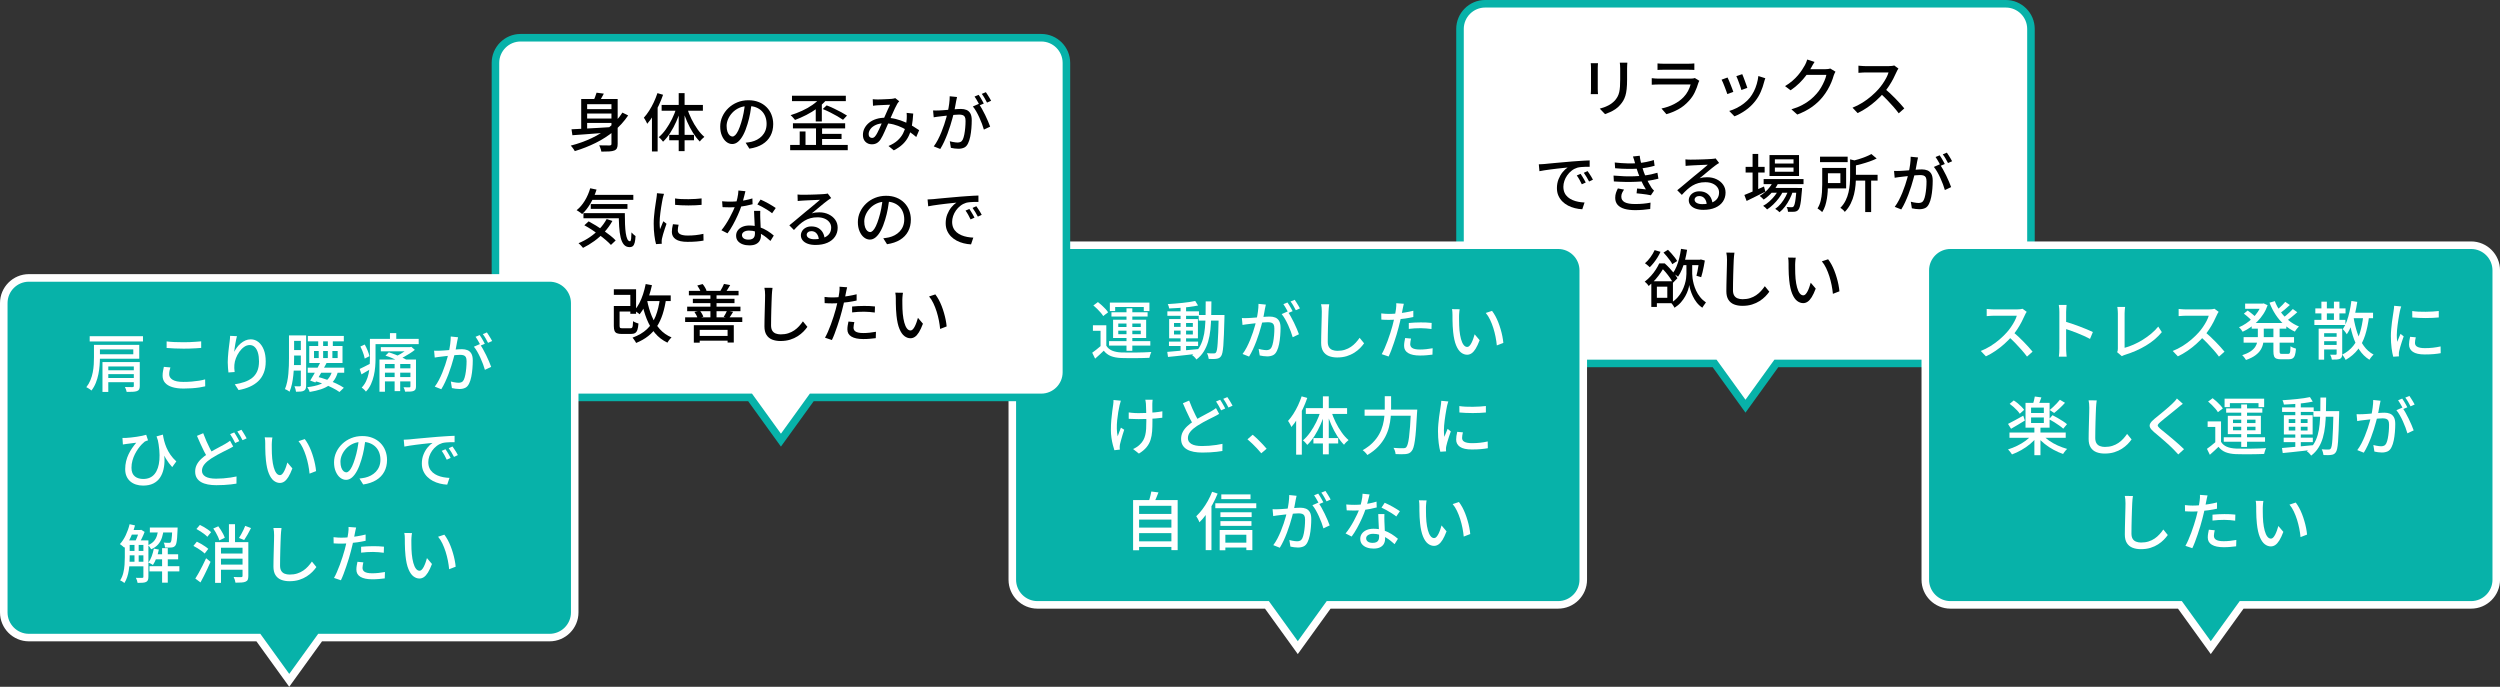 <?xml version="1.0" encoding="UTF-8"?>
<svg id="_レイヤー_2" data-name="レイヤー 2" xmlns="http://www.w3.org/2000/svg" viewBox="0 0 1069.75 293.87">
  <rect x="0" y="0" width="1069.75" height="293.87" fill="#333333" stroke="none"/>
  <defs>
    <style>
      .cls-1, .cls-2, .cls-3 {
        stroke-width: 0px;
      }

      .cls-2 {
        fill: #fff;
      }

      .cls-3 {
        fill: #07b2a9;
      }
    </style>
  </defs>
  <g id="_レイヤー_1-2" data-name="レイヤー 1">
    <g>
      <g>
        <path class="cls-2" d="m858.28,1.61h-222.78c-5.94,0-10.76,4.82-10.76,10.76v132.37c0,5.94,4.82,10.76,10.76,10.76h98.18l13.2,18.3,13.2-18.3h98.18c5.94,0,10.76-4.82,10.76-10.76V12.38c0-5.94-4.82-10.76-10.76-10.76Z"/>
        <path class="cls-3" d="m746.89,176.57l-14.03-19.44h-97.36c-6.82,0-12.38-5.55-12.38-12.38V12.38c0-6.82,5.55-12.38,12.38-12.38h222.78c6.82,0,12.38,5.55,12.38,12.38v132.37c0,6.82-5.55,12.38-12.38,12.38h-97.36l-14.03,19.44ZM635.5,3.23c-5.04,0-9.15,4.1-9.15,9.15v132.37c0,5.04,4.1,9.15,9.15,9.15h99.01l12.38,17.15,12.38-17.15h99.01c5.04,0,9.15-4.1,9.15-9.15V12.38c0-5.04-4.1-9.15-9.15-9.15h-222.78Z"/>
      </g>
      <g>
        <path class="cls-1" d="m683.79,27.04c-.02.27-.04.58-.07.92-.03.34-.04.7-.04,1.08v9.06c0,.34.01.73.04,1.15.03.42.05.77.07,1.04h-3.11c.02-.22.04-.54.07-.96.03-.42.04-.83.04-1.23v-9.06c0-.25,0-.58-.03-.99-.02-.41-.05-.74-.08-1.01h3.11Zm12.55-.22c-.02.34-.04.72-.07,1.14-.03.42-.04.87-.04,1.35v4.81c0,1.53-.06,2.86-.18,3.98-.12,1.12-.3,2.08-.55,2.88-.25.8-.56,1.51-.93,2.14-.37.62-.81,1.21-1.31,1.77-.58.69-1.24,1.28-2,1.8-.76.51-1.52.94-2.3,1.28-.78.34-1.5.63-2.16.87l-2.25-2.35c1.28-.32,2.47-.77,3.58-1.33,1.11-.56,2.08-1.29,2.91-2.19.47-.56.85-1.12,1.15-1.68.3-.56.52-1.18.68-1.87.15-.68.26-1.47.32-2.35.06-.88.09-1.92.09-3.11v-4.65c0-.49-.02-.94-.05-1.35-.04-.41-.07-.79-.11-1.14h3.22Z"/>
        <path class="cls-1" d="m727.15,34.58c-.09.14-.18.31-.26.49-.08.18-.14.33-.18.46-.38,1.32-.88,2.63-1.51,3.95-.63,1.32-1.45,2.52-2.46,3.62-1.39,1.55-2.92,2.78-4.58,3.68-1.67.9-3.37,1.6-5.1,2.08l-2.11-2.43c1.96-.41,3.76-1.04,5.38-1.88s2.98-1.83,4.08-2.99c.78-.81,1.41-1.69,1.91-2.65.5-.96.86-1.88,1.09-2.76h-13.77c-.32,0-.75,0-1.28.03-.53.02-1.06.05-1.58.08v-2.81c.54.05,1.06.1,1.54.14.49.04.93.05,1.33.05h13.85c.38,0,.72-.02,1.01-.07.3-.04.54-.1.72-.18l1.92,1.19Zm-17.91-7.44c.36.04.77.07,1.23.09s.92.04,1.37.04h10.52c.43,0,.9-.01,1.39-.04.5-.03.92-.06,1.26-.09v2.79c-.34-.04-.76-.06-1.24-.07-.49,0-.96-.01-1.43-.01h-10.49c-.43,0-.88,0-1.34.01-.46,0-.88.03-1.26.07v-2.79Z"/>
        <path class="cls-1" d="m739.21,33.15c.16.31.36.73.58,1.26s.46,1.1.7,1.72c.24.61.47,1.2.69,1.76.22.56.39,1.03.51,1.41l-2.57.95c-.11-.34-.27-.81-.49-1.39-.22-.59-.45-1.19-.69-1.83-.24-.63-.48-1.21-.7-1.74-.23-.53-.42-.93-.58-1.2l2.54-.92Zm16.17.32c-.13.34-.23.64-.31.89-.08.25-.15.49-.2.7-.36,1.44-.84,2.86-1.45,4.25-.6,1.39-1.38,2.7-2.34,3.92-1.24,1.59-2.66,2.93-4.23,4.02s-3.13,1.93-4.67,2.53l-2.25-2.3c1.01-.29,2.06-.7,3.14-1.24s2.12-1.19,3.12-1.95c1-.76,1.87-1.6,2.61-2.52.61-.78,1.17-1.66,1.68-2.66.5-1,.92-2.06,1.24-3.19.33-1.13.55-2.26.68-3.39l2.97.95Zm-9.87-1.73c.13.27.29.67.49,1.2.2.53.41,1.1.64,1.7.22.6.43,1.18.62,1.72.19.54.33.96.42,1.24l-2.54.92c-.07-.32-.2-.75-.38-1.28-.18-.53-.38-1.09-.6-1.68-.22-.59-.43-1.15-.63-1.69-.21-.54-.39-.97-.55-1.3l2.54-.84Z"/>
        <path class="cls-1" d="m776.45,26.5c-.27.4-.54.83-.8,1.3-.26.47-.46.84-.61,1.11-.56,1.03-1.27,2.12-2.12,3.27-.86,1.15-1.84,2.29-2.96,3.39s-2.37,2.13-3.76,3.07l-2.38-1.79c1.17-.7,2.22-1.45,3.14-2.25.92-.79,1.72-1.59,2.39-2.39.68-.8,1.26-1.57,1.74-2.31.49-.74.89-1.41,1.22-2,.16-.27.34-.64.54-1.12.2-.48.35-.92.46-1.31l3.14,1.03Zm8.95,4.17c-.14.22-.28.48-.41.78s-.24.59-.35.87c-.23.87-.57,1.82-1,2.87s-.96,2.11-1.6,3.21-1.35,2.13-2.16,3.12c-1.24,1.53-2.73,2.92-4.45,4.17s-3.84,2.35-6.37,3.33l-2.52-2.24c1.75-.52,3.29-1.13,4.61-1.83,1.33-.69,2.5-1.46,3.52-2.29,1.02-.83,1.92-1.71,2.72-2.65.69-.78,1.3-1.64,1.85-2.58.55-.95,1.03-1.89,1.43-2.84.41-.95.68-1.8.83-2.56h-9.63l1.03-2.43h8.25c.38,0,.75-.02,1.11-.07.36-.04.67-.11.92-.2l2.22,1.35Z"/>
        <path class="cls-1" d="m812.34,29.34c-.11.13-.24.33-.41.62s-.29.55-.38.78c-.38.87-.84,1.83-1.39,2.89-.55,1.06-1.17,2.12-1.87,3.18-.69,1.06-1.42,2.02-2.18,2.88-.99,1.14-2.09,2.25-3.29,3.33-1.2,1.08-2.47,2.08-3.8,2.99-1.33.91-2.71,1.7-4.14,2.37l-2.19-2.3c1.46-.58,2.87-1.29,4.23-2.14,1.36-.85,2.63-1.78,3.8-2.79,1.17-1.01,2.2-2.01,3.08-3,.61-.69,1.21-1.45,1.79-2.29.58-.84,1.09-1.68,1.54-2.53.45-.85.77-1.62.97-2.33h-9.93c-.34,0-.72.01-1.12.04-.41.03-.78.05-1.11.08-.33.03-.57.04-.72.04v-3.06c.18.02.45.04.81.07s.74.05,1.14.08c.4.03.73.04,1,.04h10.04c.5,0,.96-.03,1.38-.08.42-.05.74-.12.97-.19l1.76,1.3Zm-5.87,8.57c.72.6,1.48,1.26,2.27,2,.79.74,1.57,1.5,2.33,2.29.76.78,1.46,1.54,2.12,2.26.66.72,1.21,1.36,1.66,1.92l-2.38,2.11c-.67-.9-1.43-1.85-2.3-2.84-.87-.99-1.79-1.99-2.76-2.99-.97-1-1.95-1.93-2.92-2.8l1.97-1.95Z"/>
        <path class="cls-1" d="m658.47,70.31c.52-.02,1-.04,1.45-.07.44-.03.8-.05,1.07-.07.49-.05,1.14-.12,1.96-.2s1.75-.17,2.8-.26,2.16-.19,3.35-.3c1.19-.11,2.41-.22,3.65-.32.96-.07,1.89-.14,2.8-.2.91-.06,1.76-.12,2.56-.16.79-.04,1.5-.08,2.11-.09v2.73c-.5-.02-1.08-.02-1.72,0-.64.02-1.27.05-1.89.11-.62.05-1.18.14-1.66.27-.88.27-1.7.69-2.43,1.27-.74.58-1.38,1.24-1.91,2-.53.76-.94,1.56-1.22,2.41-.28.85-.42,1.67-.42,2.46,0,.99.17,1.85.5,2.58.33.73.8,1.35,1.39,1.87s1.28.94,2.06,1.27c.78.33,1.6.58,2.47.74s1.75.26,2.64.3l-.97,2.89c-1.06-.05-2.12-.21-3.16-.47-1.05-.26-2.03-.63-2.95-1.11s-1.74-1.08-2.45-1.8c-.71-.72-1.27-1.55-1.68-2.49-.41-.94-.61-2-.61-3.19,0-1.37.23-2.63.69-3.79.46-1.15,1.04-2.16,1.74-3.02.7-.86,1.42-1.52,2.16-1.99-.54.05-1.21.12-2,.2-.79.08-1.65.18-2.56.28-.91.11-1.83.22-2.75.34-.92.12-1.79.24-2.61.37-.82.13-1.54.25-2.15.38l-.27-2.95Zm17.85,4.06c.22.31.46.68.73,1.12.27.44.54.89.81,1.35.27.46.5.88.68,1.26l-1.68.76c-.33-.69-.66-1.34-1.01-1.97-.35-.63-.74-1.23-1.15-1.81l1.62-.7Zm3-1.16c.22.31.47.67.76,1.1.29.42.57.86.84,1.31s.5.87.7,1.27l-1.65.78c-.36-.69-.72-1.33-1.08-1.93-.36-.6-.76-1.2-1.19-1.8l1.62-.73Z"/>
        <path class="cls-1" d="m690.44,75.13c1.59.14,3.12.24,4.61.3,1.49.05,2.9.05,4.23,0,1.33-.05,2.53-.14,3.6-.27,1.35-.13,2.56-.31,3.61-.54s1.96-.47,2.72-.7l.43,2.54c-.78.2-1.66.39-2.65.58-.99.19-2.05.35-3.16.47-1.12.13-2.41.22-3.87.28-1.46.06-2.99.08-4.6.05-1.61-.03-3.2-.09-4.79-.2l-.14-2.52Zm.51-5.6c1.93.22,3.74.34,5.44.38,1.7.04,3.25,0,4.65-.11,1.15-.11,2.29-.27,3.39-.49,1.11-.22,2.19-.5,3.23-.84l.35,2.46c-.92.27-1.94.51-3.06.72-1.12.21-2.24.37-3.35.47-1.39.11-2.99.16-4.8.15-1.81,0-3.71-.1-5.69-.28l-.16-2.46Zm3.98,11.6c-.33.47-.6.94-.83,1.42-.23.48-.34,1.01-.34,1.61,0,1.06.49,1.85,1.46,2.37s2.45.77,4.44.77c1.26,0,2.43-.05,3.52-.15,1.08-.1,2.11-.25,3.08-.45l-.13,2.73c-.94.14-1.96.26-3.07.35-1.11.09-2.23.14-3.37.14-1.79,0-3.31-.19-4.57-.55-1.26-.37-2.24-.94-2.92-1.7-.68-.77-1.04-1.76-1.05-2.99,0-.81.11-1.54.33-2.18.22-.64.49-1.27.81-1.88l2.65.51Zm4.65-11.49c-.11-.45-.23-.9-.38-1.34-.14-.44-.3-.89-.46-1.34l2.89-.32c.09.79.23,1.6.42,2.42.19.82.4,1.61.64,2.38.23.77.46,1.48.68,2.15.23.67.52,1.4.87,2.19s.72,1.58,1.14,2.35c.42.78.84,1.5,1.27,2.16.16.23.33.46.51.66.18.21.38.41.6.61l-1.35,2c-.5-.13-1.11-.24-1.83-.34-.71-.1-1.44-.19-2.19-.28-.75-.09-1.45-.16-2.1-.22l.22-2.06c.65.05,1.33.12,2.06.19.72.07,1.29.14,1.7.19-.74-1.17-1.38-2.36-1.92-3.57-.54-1.21-1-2.33-1.38-3.38-.22-.63-.41-1.2-.57-1.7-.16-.5-.31-.98-.43-1.42-.13-.44-.25-.89-.38-1.34Z"/>
        <path class="cls-1" d="m721.17,68.2c.34.04.71.06,1.1.08.39.02.74.03,1.07.03.27,0,.71,0,1.31-.01.6,0,1.29-.02,2.06-.04.77-.02,1.53-.04,2.29-.07.76-.03,1.44-.06,2.04-.09.6-.04,1.05-.06,1.34-.08.49-.04.86-.07,1.12-.11.26-.04.46-.08.61-.13l1.49,1.95c-.27.18-.55.36-.84.54-.29.18-.58.39-.87.62-.34.25-.79.6-1.34,1.04-.55.44-1.14.93-1.77,1.46-.63.53-1.25,1.05-1.87,1.56-.61.5-1.16.96-1.65,1.35.54-.18,1.08-.3,1.62-.37.54-.06,1.08-.09,1.62-.09,1.5,0,2.84.29,4.03.87,1.19.58,2.13,1.35,2.81,2.33s1.03,2.1,1.03,3.38c0,1.42-.38,2.7-1.12,3.81-.75,1.12-1.83,1.99-3.25,2.62-1.42.63-3.13.95-5.15.95-1.24,0-2.34-.17-3.27-.51-.94-.34-1.66-.83-2.18-1.45s-.77-1.34-.77-2.15c0-.67.18-1.29.55-1.88.37-.59.89-1.05,1.57-1.41.68-.35,1.46-.53,2.34-.53,1.23,0,2.25.25,3.07.74s1.45,1.15,1.89,1.96c.44.81.68,1.7.72,2.65l-2.46.35c-.05-1.08-.36-1.96-.93-2.65-.57-.69-1.33-1.03-2.29-1.03-.58,0-1.05.15-1.42.46-.37.31-.55.67-.55,1.08,0,.6.3,1.06.91,1.41.6.34,1.38.51,2.34.51,1.53,0,2.84-.19,3.92-.58,1.08-.39,1.9-.96,2.46-1.7.56-.75.84-1.65.84-2.72,0-.85-.25-1.6-.76-2.27-.5-.67-1.2-1.19-2.08-1.56-.88-.37-1.89-.55-3.03-.55s-2.07.12-2.96.37-1.73.59-2.5,1.05-1.54,1.03-2.29,1.7-1.52,1.45-2.31,2.31l-1.97-2c.54-.43,1.14-.92,1.79-1.46.65-.54,1.3-1.09,1.96-1.64.66-.55,1.28-1.07,1.87-1.57s1.08-.91,1.47-1.23c.38-.31.84-.68,1.38-1.12.54-.44,1.1-.91,1.68-1.39s1.13-.95,1.65-1.39c.52-.44.96-.82,1.3-1.12-.29.02-.69.04-1.19.05-.51.02-1.06.04-1.66.07-.6.03-1.21.05-1.83.08-.61.03-1.17.05-1.68.08-.5.03-.89.05-1.16.07-.33.02-.66.04-1.01.07s-.68.06-.99.09l-.08-2.79Z"/>
        <path class="cls-1" d="m746.41,83.43c.69-.27,1.49-.6,2.41-.99s1.89-.81,2.92-1.27c1.03-.46,2.06-.92,3.08-1.37l.57,2.22c-1.37.69-2.76,1.38-4.17,2.08s-2.69,1.33-3.84,1.89l-.97-2.57Zm.54-12.04h8.14v2.43h-8.14v-2.43Zm2.98-5.52h2.41v16.71h-2.41v-16.71Zm8.92,11.55l2.22.57c-.68,1.53-1.6,2.94-2.75,4.22-1.14,1.28-2.36,2.34-3.64,3.19-.11-.14-.27-.31-.49-.51-.22-.2-.43-.4-.65-.59-.22-.2-.42-.35-.59-.46,1.26-.72,2.42-1.64,3.46-2.76,1.04-1.12,1.86-2.33,2.43-3.65Zm2.41,3.46l1.7,1c-.47.97-1.07,1.95-1.8,2.92-.73.97-1.53,1.88-2.41,2.72-.87.84-1.74,1.54-2.61,2.1-.2-.25-.46-.52-.77-.81-.32-.29-.63-.53-.93-.73.9-.47,1.79-1.09,2.66-1.87.87-.77,1.67-1.63,2.39-2.56.72-.93,1.31-1.85,1.76-2.77Zm-6.6-4.27h17.07v2.19h-17.07v-2.19Zm2.51-10.25h12.63v8.95h-12.63v-8.95Zm.49,14.06h11.5v2.06h-11.5v-2.06Zm1.81-12.25v1.79h7.98v-1.79h-7.98Zm0,3.52v1.79h7.98v-1.79h-7.98Zm5.95,9.17l1.76.95c-.34,1.12-.81,2.25-1.39,3.39s-1.25,2.21-1.99,3.19c-.74.98-1.52,1.79-2.35,2.42-.22-.23-.5-.49-.84-.76-.34-.27-.68-.5-1-.68.85-.56,1.65-1.3,2.42-2.22.77-.92,1.44-1.93,2.03-3.03s1.04-2.19,1.37-3.27Zm3.3-.43h2.38c-.02.49-.04.81-.05.97-.13,1.8-.27,3.28-.42,4.42s-.32,2.03-.5,2.65c-.18.62-.4,1.07-.65,1.34-.25.27-.51.46-.77.57-.26.11-.56.18-.91.22-.31.02-.7.03-1.18.04-.48,0-.99,0-1.53-.01-.02-.32-.08-.69-.18-1.08-.1-.4-.24-.72-.42-.97.47.04.9.06,1.28.07s.68.01.88.01c.18,0,.33-.02.46-.05.13-.04.23-.12.33-.24.18-.18.34-.54.49-1.07s.28-1.32.42-2.37c.13-1.05.26-2.42.37-4.11v-.38Z"/>
        <path class="cls-1" d="m779.74,71.86h2.43v7.14c0,.87-.03,1.81-.09,2.84-.06,1.03-.18,2.07-.35,3.14-.17,1.06-.42,2.09-.73,3.08-.32.99-.74,1.89-1.29,2.7-.13-.16-.32-.34-.57-.54-.25-.2-.51-.39-.77-.58s-.48-.34-.66-.45c.61-.97,1.06-2.06,1.35-3.25s.47-2.39.55-3.6.12-2.33.12-3.38v-7.11Zm-.95-4.81h11.82v2.33h-11.82v-2.33Zm2.35,4.81h8.82v8.76h-8.82v-2.3h6.36v-4.17h-6.36v-2.3Zm10.52-3.68l3.11.76c-.02.22-.23.36-.62.43v6.17c0,1.1-.05,2.3-.16,3.6-.11,1.3-.33,2.63-.65,3.99-.32,1.36-.8,2.69-1.43,3.98-.63,1.29-1.47,2.48-2.52,3.56-.11-.18-.27-.39-.5-.62-.23-.23-.46-.45-.72-.65-.25-.2-.48-.35-.68-.46.96-.97,1.71-2.03,2.26-3.16s.96-2.29,1.23-3.48c.27-1.18.45-2.35.54-3.5.09-1.15.14-2.25.14-3.27v-7.33Zm9.11-2.27l2.25,1.92c-.9.45-1.92.88-3.04,1.27s-2.29.76-3.48,1.08c-1.19.32-2.34.61-3.46.87-.07-.29-.19-.64-.37-1.04-.17-.41-.35-.74-.53-1.01,1.05-.25,2.11-.54,3.18-.88,1.07-.33,2.08-.69,3.03-1.07.95-.38,1.75-.76,2.42-1.14Zm-8.14,8.9h10.79v2.46h-10.79v-2.46Zm5.49,1.65h2.54v14.28h-2.54v-14.28Z"/>
        <path class="cls-1" d="m810.45,73.13c.45.02.88.03,1.3.03s.86,0,1.33-.03c.41-.02.94-.05,1.58-.09.64-.04,1.33-.1,2.06-.16.73-.06,1.46-.13,2.18-.19.72-.06,1.39-.11,2.01-.15.62-.04,1.12-.05,1.5-.05.87,0,1.65.14,2.34.42.69.28,1.24.77,1.65,1.47.41.7.61,1.69.61,2.95,0,1.06-.05,2.21-.15,3.45-.1,1.23-.26,2.42-.49,3.54-.23,1.13-.53,2.07-.91,2.83-.43.94-1,1.57-1.7,1.89-.7.32-1.52.49-2.46.49-.52,0-1.08-.04-1.66-.12-.59-.08-1.1-.18-1.55-.28l-.46-2.81c.38.11.78.2,1.19.28.42.08.81.14,1.19.19.38.05.69.07.95.07.47,0,.89-.09,1.27-.26.38-.17.69-.51.95-1.01.27-.58.49-1.31.66-2.19.17-.88.3-1.83.39-2.84.09-1.01.13-1.98.13-2.92,0-.79-.11-1.38-.32-1.76-.22-.38-.53-.64-.95-.77-.41-.14-.91-.2-1.49-.2-.43,0-1.02.03-1.77.09-.75.06-1.54.14-2.38.23-.84.09-1.62.18-2.35.26s-1.29.15-1.69.2c-.34.04-.78.09-1.31.16-.53.07-.99.14-1.37.22l-.27-2.92Zm10.28-5.76c-.07.27-.14.58-.2.92s-.13.66-.2.95c-.05.36-.13.81-.24,1.34-.11.53-.21,1.08-.31,1.65-.1.57-.21,1.11-.34,1.64-.18.76-.41,1.63-.68,2.62s-.58,2.05-.93,3.18c-.35,1.13-.75,2.27-1.19,3.44-.44,1.16-.92,2.3-1.43,3.41-.51,1.11-1.07,2.14-1.66,3.1l-2.79-1.11c.63-.83,1.22-1.77,1.76-2.81.54-1.05,1.04-2.12,1.49-3.23.45-1.11.86-2.2,1.22-3.29.36-1.08.67-2.09.92-3.02.25-.93.45-1.73.59-2.39.25-1.15.46-2.31.61-3.46s.23-2.24.23-3.25l3.17.32Zm9.3,2.95c.42.56.86,1.26,1.34,2.1s.94,1.73,1.39,2.66c.45.94.87,1.84,1.24,2.72.38.88.68,1.63.89,2.26l-2.68,1.27c-.2-.72-.46-1.53-.8-2.43-.33-.9-.71-1.82-1.14-2.75-.42-.93-.87-1.81-1.35-2.64-.48-.83-.95-1.52-1.42-2.08l2.51-1.11Zm-.05-3.87c.23.32.49.71.76,1.16.27.45.53.9.79,1.35.25.45.47.86.65,1.22l-1.79.76c-.16-.36-.37-.77-.62-1.22-.25-.45-.51-.9-.77-1.35-.26-.45-.52-.85-.77-1.19l1.76-.73Zm3.08-1.14c.23.34.5.74.79,1.19.29.45.56.9.82,1.34.26.44.47.82.64,1.15l-1.76.78c-.29-.58-.64-1.22-1.04-1.92-.41-.7-.81-1.31-1.2-1.81l1.76-.73Z"/>
        <path class="cls-1" d="m709.98,112.7h1.49v.54h.78v.73c-.43.81-.97,1.7-1.61,2.66-.64.96-1.39,1.93-2.24,2.91-.86.97-1.83,1.92-2.93,2.84-.11-.2-.26-.42-.46-.65-.2-.23-.41-.46-.62-.68s-.42-.39-.62-.51c.99-.77,1.89-1.61,2.69-2.5.8-.89,1.5-1.8,2.08-2.72.59-.92,1.07-1.79,1.45-2.62Zm-1.97-5.68l2.52.73c-.36.81-.79,1.62-1.3,2.43s-1.04,1.57-1.61,2.29c-.57.71-1.13,1.34-1.69,1.88-.14-.14-.34-.33-.59-.55-.25-.22-.51-.44-.77-.65-.26-.21-.49-.37-.69-.5.83-.7,1.61-1.55,2.34-2.56s1.33-2.02,1.8-3.07Zm-1.41,13.33h2.38v10.98h-2.38v-10.98Zm1.24,0h8.01v9.38h-8.01v-2.3h5.6v-4.76h-5.6v-2.33Zm2.54-7.65h1.95c.69.61,1.38,1.29,2.08,2.04s1.35,1.5,1.95,2.24c.59.75,1.06,1.44,1.41,2.07l-1.92,1.97c-.31-.63-.73-1.34-1.27-2.12s-1.14-1.57-1.8-2.35c-.66-.78-1.31-1.46-1.96-2.04h-.43v-1.81Zm1.43-4.63l1.92-1.19c.49.49.99,1.02,1.5,1.6s.98,1.15,1.41,1.7c.42.56.76,1.06,1.01,1.51l-2.08,1.35c-.22-.47-.53-.99-.95-1.57-.42-.58-.87-1.16-1.37-1.76s-.98-1.14-1.45-1.65Zm11.04,3.95h1.24v5.17c0,.49.05,1.11.15,1.88.1.77.27,1.61.51,2.52.24.91.59,1.84,1.03,2.8.44.96,1.01,1.87,1.7,2.73.69.87,1.53,1.63,2.5,2.3-.14.18-.32.41-.51.68-.2.27-.39.55-.58.83-.19.28-.35.53-.47.74-.94-.63-1.74-1.38-2.41-2.24-.67-.87-1.22-1.77-1.66-2.71-.44-.94-.78-1.83-1.03-2.66-.24-.84-.41-1.55-.5-2.12-.07.59-.24,1.31-.51,2.14-.27.83-.66,1.7-1.16,2.62s-1.14,1.81-1.89,2.68c-.76.87-1.67,1.63-2.73,2.3-.09-.2-.23-.43-.41-.7-.18-.27-.37-.54-.55-.8-.19-.26-.37-.46-.53-.61,1.12-.68,2.06-1.47,2.84-2.35s1.4-1.8,1.88-2.75.86-1.88,1.14-2.8c.28-.92.47-1.77.57-2.54.1-.77.15-1.42.15-1.92v-5.17h1.24Zm-3.54-5.54l2.6.41c-.23,1.5-.53,2.95-.89,4.37-.36,1.42-.79,2.73-1.29,3.94s-1.06,2.27-1.69,3.19c-.16-.14-.38-.31-.66-.49-.28-.18-.56-.36-.85-.54-.29-.18-.54-.31-.76-.41.61-.81,1.15-1.77,1.61-2.88.46-1.11.85-2.31,1.16-3.61.32-1.3.57-2.62.77-3.98Zm.11,4.65h8.33v2.33h-8.33v-2.33Zm7.65,0h.35l.38-.11,1.7.46c-.13.81-.27,1.65-.45,2.52-.17.87-.35,1.7-.54,2.49-.19.79-.38,1.5-.58,2.11l-2.03-.6c.16-.56.31-1.2.45-1.93.13-.73.27-1.49.39-2.29s.23-1.54.33-2.24v-.41Z"/>
        <path class="cls-1" d="m742.17,108.1c-.07.49-.13,1.01-.19,1.56-.05.55-.09,1.07-.11,1.55-.04.74-.07,1.65-.11,2.75-.04,1.09-.07,2.24-.11,3.46s-.06,2.42-.08,3.6c-.02,1.18-.03,2.24-.03,3.18s.18,1.71.53,2.27c.35.56.84.96,1.47,1.2.63.24,1.33.36,2.11.36,1.19,0,2.26-.15,3.22-.46.96-.31,1.82-.72,2.58-1.24s1.46-1.12,2.07-1.79c.61-.67,1.16-1.36,1.65-2.08l1.92,2.35c-.45.65-1.02,1.33-1.7,2.03-.69.7-1.5,1.36-2.45,1.97-.95.61-2.03,1.11-3.25,1.49-1.22.38-2.58.57-4.1.57-1.37,0-2.57-.21-3.6-.62-1.03-.42-1.83-1.08-2.41-2-.58-.92-.87-2.13-.87-3.62,0-.77,0-1.65.03-2.62.02-.97.04-1.98.07-3.02.03-1.04.05-2.05.08-3.04.03-.99.05-1.9.07-2.73s.03-1.5.03-2c0-.58-.02-1.13-.07-1.66-.05-.53-.12-1.02-.23-1.47l3.46.03Z"/>
        <path class="cls-1" d="m768.4,110.26c-.05.25-.1.56-.13.92-.04.36-.07.72-.09,1.08s-.04.67-.04.92c0,.56,0,1.18.01,1.87,0,.69.02,1.38.04,2.1.02.71.06,1.42.13,2.12.14,1.42.36,2.67.65,3.73.29,1.06.66,1.89,1.11,2.49.45.59.97.89,1.57.89.34,0,.67-.16.97-.49.31-.32.59-.76.87-1.3s.52-1.13.74-1.77c.23-.64.42-1.26.58-1.85l2.14,2.52c-.58,1.53-1.15,2.75-1.72,3.66-.57.91-1.15,1.56-1.75,1.96-.59.4-1.23.6-1.89.6-.9,0-1.76-.31-2.58-.93-.82-.62-1.53-1.65-2.12-3.07-.59-1.42-1.02-3.33-1.27-5.71-.09-.79-.16-1.65-.2-2.57s-.07-1.79-.08-2.62c0-.83-.01-1.51-.01-2.06,0-.34-.01-.76-.04-1.26-.03-.5-.08-.92-.18-1.28l3.3.05Zm13.85.68c.49.63.96,1.37,1.42,2.2s.88,1.74,1.26,2.72c.38.97.72,1.97,1.01,2.98.3,1.01.55,2.01.74,3,.2.99.33,1.93.41,2.81l-2.79,1.08c-.11-1.17-.29-2.4-.54-3.68-.25-1.28-.58-2.55-.97-3.8-.4-1.25-.86-2.43-1.39-3.54-.53-1.11-1.14-2.07-1.83-2.88l2.68-.89Z"/>
      </g>
      <g>
        <path class="cls-3" d="m666.71,104.93h-222.78c-5.94,0-10.76,4.82-10.76,10.76v132.37c0,5.94,4.82,10.76,10.76,10.76h98.18l13.2,18.3,13.2-18.3h98.18c5.94,0,10.76-4.82,10.76-10.76V115.69c0-5.94-4.82-10.76-10.76-10.76Z"/>
        <path class="cls-2" d="m555.32,279.88l-14.03-19.44h-97.36c-6.82,0-12.38-5.55-12.38-12.38V115.69c0-6.82,5.55-12.38,12.38-12.38h222.78c6.82,0,12.38,5.55,12.38,12.38v132.37c0,6.82-5.55,12.38-12.38,12.38h-97.36l-14.03,19.44Zm-111.39-173.34c-5.04,0-9.15,4.1-9.15,9.15v132.37c0,5.04,4.1,9.15,9.15,9.15h99.01l12.38,17.15,12.38-17.15h99.01c5.04,0,9.15-4.1,9.15-9.15V115.69c0-5.04-4.1-9.15-9.15-9.15h-222.78Z"/>
      </g>
      <g>
        <path class="cls-2" d="m473.39,147.92c.58.96,1.4,1.66,2.47,2.11s2.37.71,3.88.78c.78.02,1.72.03,2.83.04,1.11,0,2.27,0,3.49,0,1.22,0,2.4-.04,3.56-.08,1.15-.04,2.16-.09,3.03-.15-.09.18-.19.42-.3.72s-.21.6-.3.92c-.09.31-.16.6-.22.85-.79.04-1.72.07-2.77.09s-2.15.04-3.29.05c-1.14,0-2.23,0-3.29-.01-1.06-.02-1.98-.04-2.77-.05-1.71-.07-3.17-.35-4.37-.82-1.2-.48-2.21-1.25-3.04-2.31-.58.56-1.17,1.12-1.77,1.68-.6.56-1.25,1.14-1.93,1.73l-1.24-2.54c.58-.42,1.2-.88,1.87-1.41.67-.52,1.31-1.06,1.92-1.6h2.25Zm0-8.74v9.76h-2.46v-7.38h-3.27v-2.38h5.73Zm-5.54-8.49l1.95-1.43c.54.42,1.1.88,1.66,1.39.57.51,1.09,1.03,1.56,1.54.47.51.85,1,1.14,1.45l-2.11,1.6c-.25-.45-.61-.94-1.07-1.47-.46-.53-.96-1.07-1.51-1.61-.55-.54-1.09-1.03-1.61-1.46Zm6.71,15.28h17.66v1.92h-17.66v-1.92Zm.35-16.5h16.93v3.62h-2.41v-1.73h-12.25v1.73h-2.27v-3.62Zm.68,4.14h15.47v1.84h-15.47v-1.84Zm.7,3.19h14.15v7.84h-14.15v-7.84Zm2.22,1.65v1.46h9.63v-1.46h-9.63Zm0,3.03v1.51h9.63v-1.51h-9.63Zm3.52-9.55h2.49v18.18h-2.49v-18.18Z"/>
        <path class="cls-2" d="m499.47,150.57c1.1-.11,2.38-.22,3.83-.34,1.45-.12,2.99-.25,4.61-.41,1.62-.15,3.24-.3,4.84-.45l.03,1.95c-1.53.18-3.08.36-4.64.53-1.56.17-3.05.33-4.48.49-1.42.15-2.71.28-3.87.39l-.32-2.16Zm.05-17.36h13.52v1.92h-13.52v-1.92Zm11.93-4.41l1.19,1.92c-1.1.23-2.35.44-3.75.62-1.4.18-2.84.32-4.33.42-1.49.1-2.91.18-4.26.23-.04-.27-.11-.59-.23-.95-.12-.36-.24-.67-.37-.92,1.01-.05,2.05-.13,3.12-.22,1.07-.09,2.13-.19,3.18-.3,1.05-.11,2.03-.23,2.96-.37.93-.13,1.75-.28,2.47-.45Zm-11.25,17.36h12.47v1.89h-12.47v-1.89Zm.08-9.63h12.31v8.25h-12.31v-8.25Zm2.08,1.68v1.65h8.06v-1.65h-8.06Zm0,3.25v1.65h8.06v-1.65h-8.06Zm2.81-10.47h2.35v19.69h-2.35v-19.69Zm10.74-2.03h2.46c-.02,2.22-.05,4.35-.09,6.38-.05,2.04-.16,3.96-.35,5.77-.19,1.81-.51,3.5-.97,5.07-.46,1.57-1.09,2.99-1.89,4.27s-1.84,2.41-3.12,3.38c-.13-.2-.29-.42-.5-.66-.21-.24-.43-.47-.66-.69-.23-.22-.46-.39-.68-.51,1.21-.88,2.18-1.91,2.92-3.07.74-1.16,1.31-2.46,1.72-3.89.41-1.43.69-2.99.84-4.68.15-1.69.25-3.48.28-5.37s.05-3.89.05-6Zm-2.98,5.84h9.57v2.38h-9.57v-2.38Zm8.57,0h2.46c0,.32,0,.58-.01.76,0,.18-.01.33-.01.46-.07,2.81-.14,5.2-.22,7.15s-.16,3.56-.26,4.8-.23,2.21-.38,2.89c-.15.69-.34,1.18-.55,1.49-.27.4-.56.68-.88.84-.32.16-.68.27-1.1.32-.4.07-.89.11-1.49.11s-1.21-.02-1.84-.05c-.04-.34-.12-.75-.26-1.22-.14-.47-.3-.87-.5-1.22.63.05,1.21.09,1.73.09.52,0,.92.01,1.19.01.22,0,.4-.03.54-.08s.28-.17.41-.35c.16-.2.3-.61.42-1.24.12-.63.22-1.55.3-2.75s.16-2.74.24-4.61c.08-1.88.15-4.16.2-6.84v-.57Z"/>
        <path class="cls-2" d="m531.38,136.1c.45.02.88.03,1.3.03s.86,0,1.33-.03c.41-.02.94-.05,1.58-.09.64-.04,1.32-.1,2.06-.16.73-.06,1.46-.13,2.18-.19.72-.06,1.39-.11,2.02-.15.62-.04,1.12-.05,1.5-.05.87,0,1.65.14,2.34.42s1.24.77,1.65,1.47.61,1.69.61,2.95c0,1.06-.05,2.21-.15,3.45-.1,1.23-.26,2.42-.49,3.54-.23,1.13-.53,2.07-.91,2.83-.43.94-1,1.57-1.7,1.89s-1.53.49-2.46.49c-.52,0-1.08-.04-1.66-.12-.59-.08-1.11-.18-1.55-.28l-.46-2.81c.38.11.78.2,1.19.28.42.08.81.14,1.19.19s.69.07.95.07c.47,0,.89-.08,1.27-.26.38-.17.7-.51.95-1.01.27-.58.49-1.31.66-2.19.17-.88.3-1.83.39-2.84s.13-1.98.13-2.92c0-.79-.11-1.38-.32-1.76s-.53-.64-.95-.77c-.41-.13-.91-.2-1.49-.2-.43,0-1.02.03-1.77.09s-1.54.14-2.38.23c-.84.09-1.62.18-2.35.26-.73.08-1.29.15-1.69.2-.34.04-.78.09-1.31.16-.53.07-.99.14-1.37.22l-.27-2.92Zm10.28-5.76c-.07.27-.14.58-.2.92-.06.34-.13.66-.2.95-.05.36-.13.81-.24,1.34-.11.53-.21,1.08-.31,1.65s-.21,1.11-.34,1.64c-.18.76-.41,1.63-.68,2.62-.27.99-.58,2.05-.93,3.18s-.75,2.27-1.19,3.43c-.44,1.16-.92,2.3-1.43,3.41-.51,1.11-1.07,2.14-1.66,3.1l-2.79-1.11c.63-.83,1.22-1.77,1.76-2.81.54-1.05,1.04-2.12,1.49-3.23s.86-2.2,1.22-3.29c.36-1.08.67-2.09.92-3.02.25-.93.45-1.73.59-2.39.25-1.15.46-2.31.61-3.46.15-1.15.23-2.24.23-3.25l3.17.32Zm9.3,2.95c.42.56.86,1.26,1.34,2.1.48.84.94,1.73,1.39,2.66.45.94.87,1.84,1.24,2.72.38.87.68,1.63.89,2.26l-2.68,1.27c-.2-.72-.46-1.53-.8-2.43-.33-.9-.71-1.82-1.14-2.75-.42-.93-.88-1.81-1.35-2.64-.48-.83-.95-1.52-1.42-2.08l2.51-1.11Zm-.05-3.87c.23.33.49.71.76,1.16.27.45.53.9.79,1.35.25.45.47.86.65,1.22l-1.79.76c-.16-.36-.37-.77-.62-1.22s-.51-.9-.77-1.35-.52-.85-.77-1.19l1.76-.73Zm3.08-1.14c.23.34.5.74.79,1.19.29.45.56.9.82,1.34.26.44.47.82.64,1.15l-1.76.78c-.29-.58-.64-1.22-1.04-1.92-.41-.7-.81-1.31-1.21-1.81l1.76-.73Z"/>
        <path class="cls-2" d="m568.78,130.18c-.07.49-.13,1-.19,1.55-.05.55-.09,1.07-.11,1.56-.04.74-.07,1.65-.11,2.75s-.07,2.25-.11,3.46c-.04,1.22-.06,2.42-.08,3.6-.02,1.18-.03,2.24-.03,3.18s.18,1.71.53,2.27c.35.56.84.96,1.47,1.2.63.24,1.33.37,2.11.37,1.19,0,2.26-.15,3.22-.46s1.82-.72,2.58-1.24c.77-.52,1.46-1.12,2.07-1.79.61-.67,1.16-1.36,1.65-2.08l1.92,2.35c-.45.65-1.02,1.33-1.7,2.03-.69.7-1.5,1.36-2.45,1.97-.95.61-2.03,1.11-3.25,1.49-1.22.38-2.58.57-4.1.57-1.37,0-2.57-.21-3.6-.62-1.03-.42-1.83-1.08-2.41-2s-.87-2.13-.87-3.62c0-.77,0-1.65.03-2.62.02-.97.04-1.98.07-3.02.03-1.04.05-2.05.08-3.04.03-.99.05-1.9.07-2.73.02-.83.03-1.5.03-2,0-.58-.02-1.13-.07-1.66-.05-.53-.12-1.02-.23-1.47l3.46.03Z"/>
        <path class="cls-2" d="m594.32,134.32c1.05,0,2.15-.05,3.33-.16,1.17-.11,2.37-.26,3.58-.46,1.22-.2,2.39-.44,3.53-.73v2.68c-1.12.25-2.3.47-3.54.65-1.24.18-2.46.32-3.65.42-1.19.1-2.28.15-3.27.15-.61,0-1.18,0-1.69-.03-.51-.02-1.02-.04-1.53-.08l-.05-2.65c.67.07,1.26.13,1.77.16.51.04,1.02.05,1.53.05Zm6.38-4.33c-.09.32-.18.73-.28,1.2-.1.48-.18.85-.23,1.12-.13.63-.28,1.38-.45,2.26s-.37,1.79-.59,2.75c-.23.96-.46,1.88-.69,2.79-.24.96-.52,1.99-.87,3.11-.34,1.12-.71,2.25-1.09,3.39-.39,1.15-.78,2.23-1.16,3.25-.39,1.02-.77,1.92-1.15,2.69l-2.95-1c.4-.69.81-1.52,1.24-2.5.43-.98.86-2.04,1.27-3.16.41-1.13.8-2.25,1.16-3.37.36-1.12.67-2.15.92-3.08.16-.63.32-1.29.49-1.99.16-.69.31-1.37.46-2.01.14-.65.26-1.26.35-1.83.09-.57.16-1.04.22-1.42.07-.43.11-.87.12-1.33,0-.45,0-.82-.01-1.11l3.25.24Zm3.08,14.9c-.09.42-.17.82-.24,1.23-.07.41-.11.78-.11,1.12,0,.31.06.6.18.88.12.28.32.53.62.74.3.22.72.39,1.27.51.55.13,1.26.19,2.12.19s1.79-.05,2.7-.15c.92-.1,1.82-.23,2.71-.39l-.08,2.73c-.76.09-1.58.18-2.47.26-.89.08-1.85.12-2.88.12-2.2,0-3.88-.35-5.04-1.05s-1.75-1.72-1.75-3.06c0-.58.04-1.15.14-1.72.09-.57.2-1.12.32-1.66l2.52.24Zm-.95-6.68c.74-.07,1.55-.13,2.43-.18.88-.04,1.76-.07,2.62-.07.79,0,1.59.01,2.39.04.8.03,1.58.09,2.34.18l-.08,2.6c-.69-.09-1.42-.17-2.2-.24-.78-.07-1.58-.11-2.39-.11-.88,0-1.74.02-2.58.07s-1.68.12-2.53.23v-2.52Z"/>
        <path class="cls-2" d="m624.59,132.34c-.05.25-.1.56-.13.92-.04.36-.07.72-.09,1.08-.03.36-.04.67-.04.92,0,.56,0,1.18.01,1.87,0,.69.02,1.38.04,2.1.02.71.06,1.42.13,2.12.14,1.42.36,2.67.65,3.73.29,1.06.66,1.89,1.11,2.49.45.6.97.89,1.57.89.34,0,.67-.16.97-.49.31-.32.59-.76.87-1.3.27-.54.52-1.13.74-1.77.23-.64.42-1.26.58-1.85l2.14,2.52c-.58,1.53-1.15,2.75-1.72,3.67-.57.91-1.15,1.56-1.75,1.96-.59.4-1.23.59-1.89.59-.9,0-1.76-.31-2.58-.93-.82-.62-1.53-1.65-2.12-3.07-.59-1.42-1.02-3.33-1.27-5.71-.09-.79-.16-1.65-.2-2.57-.04-.92-.07-1.79-.08-2.62,0-.83-.01-1.51-.01-2.06,0-.34-.01-.76-.04-1.26-.03-.5-.08-.92-.18-1.29l3.3.05Zm13.85.68c.49.63.96,1.37,1.42,2.2.46.84.88,1.74,1.26,2.72.38.97.72,1.97,1.01,2.98.3,1.01.55,2.01.74,3s.33,1.93.41,2.81l-2.79,1.08c-.11-1.17-.29-2.4-.54-3.68-.25-1.28-.58-2.55-.97-3.8-.4-1.25-.86-2.43-1.39-3.54-.53-1.11-1.14-2.07-1.83-2.88l2.68-.89Z"/>
        <path class="cls-2" d="m479.61,171.45c-.07.29-.16.62-.27.99-.11.37-.2.69-.27.96-.2.88-.39,1.88-.58,3-.19,1.12-.34,2.28-.46,3.49-.12,1.21-.16,2.4-.14,3.57.03,1.17.15,2.25.37,3.25.18-.5.4-1.1.65-1.79s.5-1.33.73-1.92l1.41.89c-.23.67-.47,1.4-.7,2.19-.23.79-.45,1.55-.65,2.26-.2.71-.35,1.3-.46,1.77-.04.22-.07.45-.09.69s-.04.44-.04.58,0,.31.03.49c.02.18.04.35.05.51l-2.35.27c-.18-.56-.39-1.3-.64-2.23-.24-.93-.45-1.95-.61-3.07-.16-1.12-.24-2.24-.24-3.35,0-1.48.06-2.9.18-4.27.12-1.37.25-2.62.41-3.75.15-1.13.28-2.06.39-2.8.05-.34.09-.69.11-1.05.02-.36.03-.69.03-.97l3.16.3Zm3.38,5.03c.41.05.86.11,1.33.16.47.05.95.09,1.45.11.5.02.99.03,1.47.03,1.14,0,2.31-.03,3.53-.08,1.22-.05,2.4-.14,3.54-.26s2.17-.27,3.07-.45l-.03,2.76c-.85.13-1.83.23-2.95.32-1.12.09-2.29.16-3.52.2-1.23.04-2.43.07-3.62.07-.4,0-.85,0-1.37-.03-.51-.02-1.02-.04-1.53-.05-.5-.02-.96-.04-1.38-.05v-2.73Zm10.22-5.44c-.04.25-.06.52-.08.81s-.04.59-.05.89v1.04c0,.48,0,1.01.01,1.61,0,.59.02,1.2.03,1.83,0,.62.01,1.19.01,1.72v1.27c0,1.57-.04,3.01-.13,4.33-.09,1.32-.32,2.54-.68,3.68-.36,1.14-.93,2.19-1.72,3.15-.78.96-1.87,1.87-3.26,2.72l-2.49-1.95c.47-.2.97-.47,1.51-.82.54-.35.99-.71,1.35-1.07.63-.6,1.13-1.22,1.5-1.88s.65-1.39.84-2.19c.19-.8.32-1.69.38-2.68.06-.98.09-2.09.09-3.31,0-.47,0-1.05-.01-1.76,0-.7-.03-1.43-.05-2.18-.03-.75-.05-1.44-.07-2.07-.02-.63-.04-1.11-.05-1.43-.02-.32-.06-.64-.12-.95-.06-.31-.11-.56-.15-.76h3.14Z"/>
        <path class="cls-2" d="m521.7,177.08c-.34.22-.71.43-1.1.64s-.8.42-1.23.64c-.6.29-1.28.63-2.07,1.03-.78.4-1.61.83-2.49,1.31-.87.48-1.74,1-2.61,1.56-1.19.78-2.14,1.59-2.84,2.45-.7.86-1.06,1.78-1.06,2.77,0,1.06.5,1.89,1.51,2.49,1.01.6,2.52.89,4.54.89.97,0,1.99-.04,3.06-.12,1.06-.08,2.09-.2,3.08-.35.99-.15,1.86-.31,2.6-.47l-.03,3.06c-.7.13-1.51.24-2.41.34-.9.1-1.87.18-2.91.24-1.04.06-2.13.09-3.29.09-1.3,0-2.5-.1-3.61-.31-1.11-.21-2.07-.54-2.88-1-.81-.46-1.44-1.06-1.89-1.8s-.68-1.65-.68-2.73.23-2.04.68-2.92c.45-.88,1.08-1.71,1.89-2.47.81-.77,1.75-1.5,2.81-2.2.9-.6,1.81-1.15,2.72-1.65.91-.5,1.77-.97,2.58-1.39.81-.42,1.5-.8,2.06-1.12.45-.25.85-.49,1.19-.72.34-.23.68-.46,1-.72l1.35,2.49Zm-12.87-5.68c.43,1.17.89,2.31,1.38,3.42.49,1.11.98,2.14,1.47,3.1.5.96.95,1.8,1.37,2.54l-2.38,1.41c-.47-.78-.96-1.67-1.47-2.69-.51-1.02-1.03-2.1-1.54-3.23-.51-1.14-1.01-2.27-1.5-3.41l2.68-1.14Zm13.28-.33c.23.33.48.71.74,1.16.26.45.52.9.78,1.35.26.45.47.86.64,1.22l-1.76.78c-.27-.56-.61-1.2-1.01-1.92-.41-.72-.79-1.34-1.15-1.87l1.76-.73Zm3.08-1.14c.23.32.49.71.77,1.16.28.45.55.9.81,1.35.26.45.47.84.64,1.16l-1.76.78c-.29-.6-.64-1.24-1.04-1.93s-.8-1.29-1.18-1.8l1.76-.73Z"/>
        <path class="cls-2" d="m539.69,193.96c-.56-.69-1.18-1.39-1.85-2.11-.68-.72-1.36-1.42-2.06-2.08-.69-.67-1.36-1.26-1.99-1.79l2.22-1.95c.65.52,1.33,1.13,2.06,1.83.72.69,1.43,1.41,2.12,2.14.69.73,1.29,1.4,1.8,2.01l-2.3,1.95Z"/>
        <path class="cls-2" d="m556.97,169.59l2.41.7c-.52,1.53-1.14,3.05-1.85,4.56-.71,1.51-1.49,2.93-2.33,4.29-.84,1.35-1.71,2.54-2.61,3.57-.07-.22-.19-.49-.37-.81-.17-.32-.35-.65-.54-.99-.19-.33-.37-.6-.53-.8.79-.87,1.55-1.86,2.27-2.99.72-1.13,1.38-2.33,1.99-3.62.6-1.29,1.12-2.59,1.56-3.91Zm-2.35,7.17l2.43-2.41v20.2h-2.43v-17.8Zm10.52-.95l1.89.51c-.54,1.84-1.2,3.64-1.99,5.41s-1.65,3.39-2.61,4.88c-.96,1.49-1.97,2.75-3.06,3.77-.14-.2-.32-.42-.53-.68-.21-.25-.43-.49-.66-.72s-.45-.41-.65-.55c1.06-.88,2.08-2,3.04-3.35s1.84-2.83,2.64-4.44c.79-1.6,1.43-3.22,1.92-4.84Zm-6.38-1.16h17.66v2.46h-17.66v-2.46Zm3.25,12.79h10.6v2.33h-10.6v-2.33Zm4.06-17.85h2.51v24.83h-2.51v-24.83Zm3.57,6.38c.49,1.57,1.12,3.14,1.89,4.71s1.63,3.02,2.57,4.34c.94,1.33,1.92,2.42,2.95,3.29-.31.23-.65.54-1.03.92s-.69.74-.92,1.08c-1.01-1.01-1.98-2.25-2.91-3.73-.93-1.48-1.77-3.08-2.53-4.8-.76-1.72-1.4-3.48-1.92-5.26l1.89-.54Z"/>
        <path class="cls-2" d="m592.54,169.53h2.71v5.08c0,1.23-.06,2.53-.18,3.91-.12,1.38-.36,2.79-.72,4.23-.36,1.44-.91,2.87-1.65,4.27s-1.73,2.76-2.96,4.07c-1.24,1.31-2.78,2.51-4.64,3.61-.14-.22-.33-.46-.55-.72-.23-.26-.47-.51-.73-.76-.26-.24-.5-.44-.72-.58,1.75-1.01,3.2-2.1,4.34-3.27,1.15-1.17,2.06-2.39,2.75-3.66.69-1.27,1.19-2.55,1.53-3.84s.55-2.55.66-3.79.16-2.39.16-3.48v-5.08Zm-8.63,5.73h20.88v2.62h-20.88v-2.62Zm19.85,0h2.68c-.02.34-.03.61-.04.8s-.02.35-.04.47c-.14,2.76-.29,5.11-.43,7.06-.14,1.95-.31,3.56-.49,4.83-.18,1.27-.38,2.27-.61,3-.23.73-.49,1.27-.8,1.61-.36.45-.74.76-1.12.92-.39.16-.86.28-1.42.35-.47.05-1.1.08-1.89.07-.79,0-1.61-.03-2.43-.07-.02-.38-.11-.82-.27-1.33s-.37-.95-.62-1.33c.9.09,1.74.14,2.5.15.77,0,1.32.01,1.66.01.29,0,.53-.03.72-.08.19-.05.37-.16.55-.32.23-.25.46-.72.66-1.41.21-.69.39-1.64.55-2.87.16-1.23.31-2.77.45-4.64.14-1.87.27-4.11.39-6.72v-.51Z"/>
        <path class="cls-2" d="m619.73,171.8c-.05.16-.12.37-.2.64-.08.26-.15.52-.22.78-.06.26-.11.47-.15.64-.09.45-.19,1-.31,1.64-.12.64-.23,1.33-.35,2.08-.12.75-.23,1.51-.32,2.27-.1.77-.18,1.51-.24,2.23-.06.72-.09,1.38-.09,1.97,0,.47.01.94.04,1.42.03.48.07.97.12,1.47.16-.36.32-.74.49-1.15.16-.41.32-.81.49-1.2.16-.4.32-.76.46-1.08l1.35,1.08c-.24.67-.49,1.41-.76,2.22-.27.81-.51,1.58-.72,2.31s-.36,1.32-.45,1.77c-.04.18-.07.39-.11.64s-.04.45-.03.61c0,.13,0,.28.01.47,0,.19.02.37.04.53l-2.46.16c-.27-.94-.5-2.17-.7-3.71-.2-1.53-.3-3.21-.3-5.03,0-1.01.04-2.03.14-3.07.09-1.04.2-2.04.32-3.02.13-.97.26-1.87.39-2.68.14-.81.24-1.49.31-2.03.05-.34.1-.71.15-1.11.04-.4.08-.77.09-1.14l3,.27Zm6.25,13.2c-.11.47-.19.89-.26,1.27s-.09.76-.09,1.14c0,.31.07.59.2.87s.36.5.68.7c.32.2.75.36,1.3.47.55.12,1.23.18,2.04.18,1.23,0,2.38-.06,3.45-.18,1.07-.12,2.17-.3,3.29-.55l.05,2.89c-.85.16-1.83.29-2.96.39-1.13.1-2.42.15-3.88.15-2.29,0-3.98-.37-5.07-1.12-1.09-.75-1.64-1.78-1.64-3.1,0-.49.04-1,.11-1.53.07-.53.19-1.13.35-1.8l2.43.22Zm-1.54-11.25c.79.13,1.69.22,2.69.27,1,.05,2.03.07,3.1.05,1.06-.02,2.08-.05,3.06-.11.97-.05,1.81-.13,2.52-.22v2.76c-.78.07-1.65.13-2.62.18-.97.05-1.98.07-3.02.07s-2.05-.02-3.04-.07c-.99-.04-1.88-.1-2.65-.18l-.03-2.76Z"/>
        <path class="cls-2" d="m484.85,213.97h19.07v21.42h-2.68v-18.96h-13.82v19.04h-2.57v-21.5Zm1.73,5.95h15.28v2.41h-15.28v-2.41Zm0,5.84h15.28v2.38h-15.28v-2.38Zm0,5.87h15.28v2.41h-15.28v-2.41Zm6.06-21.31l3.06.38c-.32.83-.66,1.66-1,2.49-.34.83-.67,1.55-.97,2.16l-2.3-.43c.16-.45.32-.94.47-1.47.15-.53.3-1.07.43-1.62.14-.55.24-1.05.31-1.5Z"/>
        <path class="cls-2" d="m518.65,210.43l2.38.78c-.61,1.51-1.33,3.03-2.15,4.53-.82,1.51-1.71,2.92-2.66,4.25-.96,1.33-1.95,2.49-2.98,3.5-.07-.22-.19-.49-.35-.81-.16-.32-.33-.65-.51-.97-.18-.32-.35-.59-.51-.81.9-.85,1.77-1.83,2.61-2.93.84-1.11,1.62-2.31,2.34-3.6s1.33-2.6,1.84-3.94Zm-2.73,7.19l2.43-2.41.03.03v20.15h-2.46v-17.77Zm4.11-2.27h17.53v2.11h-17.53v-2.11Zm1.87,11.44h13.98v8.6h-2.57v-6.57h-8.98v6.65h-2.43v-8.68Zm.32-7.6h13.36v2.06h-13.36v-2.06Zm0,3.81h13.28v2.03h-13.28v-2.03Zm.38-11.44h12.5v2.03h-12.5v-2.03Zm.62,20.66h11.33v2.06h-11.33v-2.06Z"/>
        <path class="cls-2" d="m544.53,217.89c.45.02.88.03,1.3.03s.86,0,1.33-.03c.41-.02.94-.05,1.58-.09s1.33-.1,2.06-.16c.73-.06,1.46-.13,2.18-.19.72-.06,1.39-.11,2.01-.15s1.12-.05,1.5-.05c.87,0,1.65.14,2.34.42.69.28,1.24.77,1.65,1.47.41.7.61,1.69.61,2.95,0,1.06-.05,2.21-.15,3.45-.1,1.24-.26,2.42-.49,3.54-.23,1.13-.53,2.07-.91,2.83-.43.94-1,1.57-1.7,1.89-.7.33-1.52.49-2.46.49-.52,0-1.08-.04-1.66-.12s-1.1-.18-1.55-.28l-.46-2.81c.38.11.78.2,1.19.28.42.08.81.14,1.19.19s.69.07.95.07c.47,0,.89-.09,1.27-.26s.69-.51.95-1.01c.27-.58.49-1.31.66-2.19.17-.88.3-1.83.39-2.84.09-1.01.13-1.98.13-2.92,0-.79-.11-1.38-.32-1.76-.22-.38-.53-.64-.95-.77-.41-.14-.91-.2-1.49-.2-.43,0-1.02.03-1.77.09-.75.06-1.54.14-2.38.23-.84.09-1.62.18-2.35.26-.73.08-1.29.15-1.69.2-.34.04-.78.09-1.31.16-.53.07-.99.14-1.37.22l-.27-2.92Zm10.28-5.76c-.07.27-.14.58-.2.92s-.13.66-.2.95c-.05.36-.13.81-.24,1.34-.11.53-.21,1.08-.31,1.65-.1.57-.21,1.11-.34,1.64-.18.76-.41,1.63-.68,2.62-.27.99-.58,2.05-.93,3.18-.35,1.13-.75,2.27-1.19,3.44-.44,1.16-.92,2.3-1.43,3.41-.51,1.11-1.07,2.14-1.66,3.1l-2.79-1.11c.63-.83,1.22-1.77,1.76-2.81s1.04-2.12,1.49-3.23c.45-1.11.86-2.2,1.22-3.29.36-1.08.67-2.09.92-3.02.25-.93.45-1.73.59-2.39.25-1.15.46-2.31.61-3.46.15-1.15.23-2.24.23-3.25l3.17.33Zm9.3,2.95c.42.56.86,1.26,1.34,2.1s.94,1.73,1.39,2.66c.45.94.87,1.84,1.24,2.72.38.87.68,1.63.89,2.26l-2.68,1.27c-.2-.72-.46-1.53-.8-2.43-.33-.9-.71-1.82-1.14-2.75s-.87-1.81-1.35-2.64c-.48-.83-.95-1.52-1.42-2.08l2.51-1.11Zm-.05-3.87c.23.32.49.71.76,1.16.27.45.53.9.79,1.35.25.45.47.86.65,1.22l-1.79.76c-.16-.36-.37-.77-.62-1.22-.25-.45-.51-.9-.77-1.35s-.52-.85-.77-1.19l1.76-.73Zm3.08-1.14c.23.34.5.74.79,1.19.29.45.56.9.82,1.34s.47.82.64,1.15l-1.76.78c-.29-.58-.64-1.22-1.04-1.92-.41-.7-.81-1.31-1.2-1.81l1.76-.73Z"/>
        <path class="cls-2" d="m586.03,211.59c-.11.45-.25,1.02-.42,1.7-.17.69-.36,1.41-.57,2.16-.21.76-.42,1.49-.64,2.19-.43,1.3-.97,2.67-1.62,4.12-.65,1.45-1.35,2.86-2.11,4.23-.76,1.37-1.52,2.57-2.3,3.6l-2.6-1.33c.61-.74,1.22-1.56,1.81-2.47.59-.91,1.16-1.86,1.69-2.84.53-.98,1.01-1.94,1.45-2.87.43-.93.78-1.78,1.05-2.56.31-.9.59-1.92.84-3.06.25-1.14.4-2.2.43-3.19l2.97.3Zm-9.98,4.27c.54.05,1.11.09,1.72.12.6.03,1.18.04,1.72.04,1.04,0,2.11-.05,3.21-.15,1.09-.1,2.17-.25,3.25-.46,1.07-.21,2.1-.46,3.07-.77l.08,2.49c-.83.23-1.78.45-2.84.65-1.06.2-2.17.36-3.33.49s-2.3.19-3.43.19c-.5,0-1.04,0-1.6-.03-.56-.02-1.11-.04-1.65-.05l-.19-2.52Zm16.34,4.11c-.02.56-.03,1.09-.03,1.6s0,1.03.03,1.57c.02.42.04.95.07,1.61s.06,1.36.09,2.1c.04.74.07,1.44.09,2.11s.04,1.21.04,1.62c0,.76-.17,1.45-.5,2.08s-.86,1.14-1.58,1.51c-.72.38-1.68.57-2.87.57-1.05,0-2-.15-2.85-.46-.86-.31-1.54-.77-2.06-1.38-.51-.61-.77-1.39-.77-2.33,0-.85.24-1.6.72-2.24.48-.65,1.14-1.16,1.99-1.53.85-.37,1.83-.55,2.95-.55,1.55,0,2.98.22,4.27.66,1.3.44,2.47.99,3.5,1.65s1.93,1.32,2.69,1.99l-1.43,2.3c-.52-.47-1.1-.96-1.73-1.47s-1.33-.99-2.1-1.43c-.77-.44-1.6-.81-2.49-1.1-.89-.29-1.84-.43-2.85-.43-.9,0-1.63.18-2.18.54-.55.36-.82.82-.82,1.38s.24,1.05.72,1.41c.48.36,1.18.54,2.1.54.69,0,1.23-.11,1.64-.34.41-.23.69-.54.85-.93.16-.4.24-.84.24-1.33s-.01-1.1-.04-1.89c-.03-.79-.06-1.65-.11-2.57-.04-.92-.09-1.84-.13-2.77-.05-.93-.08-1.75-.09-2.48h2.65Zm5.08,1.03c-.5-.41-1.14-.86-1.89-1.34-.76-.48-1.53-.94-2.33-1.38-.79-.44-1.5-.8-2.11-1.07l1.38-2.08c.49.22,1.04.48,1.65.78.61.31,1.23.63,1.84.97.61.34,1.18.68,1.7,1.01.52.33.96.62,1.3.85l-1.54,2.25Z"/>
        <path class="cls-2" d="m610.43,214.13c-.05.25-.1.56-.13.92-.04.36-.07.72-.09,1.08-.03.36-.04.67-.04.92,0,.56,0,1.18.01,1.87s.02,1.38.04,2.1c.02.71.06,1.42.13,2.12.14,1.42.36,2.67.65,3.73.29,1.06.66,1.89,1.11,2.49.45.6.97.89,1.57.89.34,0,.67-.16.97-.49s.59-.76.87-1.3.52-1.13.74-1.77c.23-.64.42-1.26.58-1.85l2.14,2.52c-.58,1.53-1.15,2.75-1.72,3.66-.57.91-1.15,1.56-1.75,1.96-.59.4-1.23.6-1.89.6-.9,0-1.76-.31-2.58-.93-.82-.62-1.53-1.65-2.12-3.07-.59-1.42-1.02-3.33-1.27-5.71-.09-.79-.16-1.65-.2-2.57-.04-.92-.07-1.79-.08-2.62,0-.83-.01-1.51-.01-2.06,0-.34-.01-.76-.04-1.26-.03-.5-.08-.92-.18-1.28l3.3.05Zm13.85.68c.49.63.96,1.37,1.42,2.2.46.84.88,1.74,1.26,2.72.38.97.72,1.97,1.01,2.98.3,1.01.55,2.01.74,3,.2.99.33,1.93.41,2.81l-2.79,1.08c-.11-1.17-.29-2.4-.54-3.68-.25-1.28-.58-2.55-.97-3.8-.4-1.25-.86-2.43-1.39-3.54-.53-1.11-1.14-2.07-1.83-2.88l2.68-.89Z"/>
      </g>
      <g>
        <path class="cls-3" d="m1057.37,104.93h-222.78c-5.94,0-10.76,4.82-10.76,10.76v132.37c0,5.94,4.82,10.76,10.76,10.76h98.18l13.2,18.3,13.2-18.3h98.18c5.94,0,10.76-4.82,10.76-10.76V115.69c0-5.94-4.82-10.76-10.76-10.76Z"/>
        <path class="cls-2" d="m945.99,279.88l-14.03-19.44h-97.36c-6.82,0-12.38-5.55-12.38-12.38V115.69c0-6.82,5.55-12.38,12.38-12.38h222.78c6.82,0,12.38,5.55,12.38,12.38v132.37c0,6.82-5.55,12.38-12.38,12.38h-97.36l-14.03,19.44Zm-111.39-173.34c-5.04,0-9.15,4.1-9.15,9.15v132.37c0,5.04,4.1,9.15,9.15,9.15h99.01l12.38,17.15,12.38-17.15h99.01c5.04,0,9.15-4.1,9.15-9.15V115.69c0-5.04-4.1-9.15-9.15-9.15h-222.78Z"/>
      </g>
      <g>
        <path class="cls-2" d="m445.55,16.14h-222.78c-5.94,0-10.76,4.82-10.76,10.76v132.37c0,5.94,4.82,10.76,10.76,10.76h98.18l13.2,18.3,13.2-18.3h98.18c5.94,0,10.76-4.82,10.76-10.76V26.91c0-5.94-4.82-10.76-10.76-10.76Z"/>
        <path class="cls-3" d="m334.16,191.1l-14.03-19.44h-97.36c-6.82,0-12.38-5.55-12.38-12.38V26.91c0-6.82,5.55-12.38,12.38-12.38h222.78c6.82,0,12.38,5.55,12.38,12.38v132.37c0,6.82-5.55,12.38-12.38,12.38h-97.36l-14.03,19.44ZM222.77,17.76c-5.04,0-9.15,4.1-9.15,9.15v132.37c0,5.04,4.1,9.15,9.15,9.15h99.01l12.38,17.15,12.38-17.15h99.01c5.04,0,9.15-4.1,9.15-9.15V26.91c0-5.04-4.1-9.15-9.15-9.15h-222.78Z"/>
      </g>
      <g>
        <path class="cls-1" d="m266.33,48.18l2.46,1.22c-1.71,2.54-3.75,4.78-6.1,6.72-2.35,1.94-4.95,3.61-7.79,5.02-2.84,1.41-5.82,2.58-8.94,3.52-.11-.22-.27-.47-.47-.77-.21-.3-.42-.59-.65-.88-.23-.29-.43-.52-.61-.7,3.16-.81,6.12-1.87,8.9-3.18,2.78-1.31,5.29-2.87,7.55-4.68,2.25-1.81,4.14-3.9,5.65-6.26Zm-21.8,7.14c1.5-.07,3.25-.16,5.25-.26,2-.1,4.13-.22,6.4-.35,2.26-.14,4.5-.27,6.72-.42l-.05,2.19c-2.13.18-4.27.36-6.42.53-2.15.17-4.22.33-6.19.47-1.97.14-3.75.27-5.31.38l-.38-2.54Zm4.17-12.96h13.79v2.24h-11.25v11.82h-2.54v-14.06Zm1.62,4.33h12.47v1.89h-12.47v-1.89Zm0,4.03h12.47v1.89h-12.47v-1.89Zm4.95-11.06l3.11.41c-.38.74-.78,1.48-1.22,2.22-.43.74-.83,1.36-1.19,1.87l-2.3-.49c.31-.59.61-1.26.91-2,.3-.74.53-1.41.69-2Zm6.38,2.71h2.65v19.18c0,.79-.1,1.41-.31,1.85-.21.44-.58.77-1.12.99-.54.22-1.27.35-2.18.41-.91.05-2.03.08-3.37.08-.04-.27-.1-.57-.2-.89-.1-.32-.21-.65-.34-.97-.13-.32-.25-.6-.38-.84.63.02,1.26.03,1.88.04s1.17.01,1.64.01h.97c.29-.02.49-.08.59-.18.11-.1.16-.27.16-.53v-19.15Z"/>
        <path class="cls-1" d="m281.32,39.85l2.41.7c-.52,1.53-1.14,3.05-1.85,4.56-.71,1.51-1.49,2.93-2.33,4.29-.84,1.35-1.71,2.54-2.61,3.57-.07-.22-.19-.49-.37-.81-.17-.32-.35-.65-.54-.99-.19-.33-.37-.6-.53-.8.79-.87,1.55-1.86,2.27-2.99.72-1.13,1.38-2.33,1.99-3.62.6-1.29,1.12-2.59,1.56-3.91Zm-2.35,7.17l2.43-2.41v20.2h-2.43v-17.8Zm10.52-.95l1.89.51c-.54,1.84-1.2,3.64-1.99,5.41s-1.65,3.39-2.61,4.88c-.96,1.49-1.97,2.75-3.06,3.77-.14-.2-.32-.42-.53-.68-.21-.25-.43-.49-.66-.72s-.45-.41-.65-.55c1.06-.88,2.08-2,3.04-3.35.96-1.35,1.84-2.83,2.64-4.44.79-1.6,1.43-3.22,1.92-4.84Zm-6.38-1.16h17.66v2.46h-17.66v-2.46Zm3.25,12.79h10.6v2.33h-10.6v-2.33Zm4.06-17.85h2.52v24.83h-2.52v-24.83Zm3.57,6.38c.49,1.57,1.12,3.14,1.89,4.71s1.63,3.02,2.57,4.34c.94,1.33,1.92,2.42,2.95,3.29-.31.23-.65.54-1.03.92-.38.38-.69.74-.92,1.08-1.01-1.01-1.98-2.25-2.91-3.73-.93-1.48-1.77-3.08-2.53-4.8-.76-1.72-1.4-3.48-1.92-5.26l1.89-.54Z"/>
        <path class="cls-1" d="m321.68,44.07c-.18,1.39-.41,2.85-.69,4.4-.28,1.54-.65,3.07-1.12,4.58-.54,1.84-1.15,3.39-1.83,4.67-.68,1.27-1.41,2.24-2.2,2.91s-1.63,1-2.52,1-1.74-.31-2.52-.93-1.41-1.5-1.89-2.62c-.49-1.13-.73-2.44-.73-3.94s.31-2.95.93-4.3,1.48-2.55,2.58-3.6c1.1-1.04,2.38-1.87,3.84-2.46,1.46-.6,3.04-.89,4.73-.89s3.09.26,4.4.78c1.31.52,2.42,1.25,3.35,2.18s1.64,2.01,2.12,3.26.73,2.57.73,3.98c0,1.89-.39,3.57-1.18,5.04-.78,1.47-1.93,2.67-3.45,3.6-1.51.93-3.37,1.56-5.57,1.88l-1.6-2.54c.47-.05.9-.11,1.3-.18.4-.06.77-.13,1.11-.2.87-.2,1.69-.5,2.48-.92.78-.41,1.48-.94,2.1-1.58.61-.64,1.1-1.39,1.45-2.26s.53-1.84.53-2.92-.17-2.09-.51-3.02c-.34-.93-.85-1.74-1.51-2.42-.67-.69-1.49-1.22-2.46-1.61-.97-.39-2.07-.58-3.3-.58-1.48,0-2.79.26-3.95.78-1.15.52-2.13,1.21-2.93,2.07-.8.86-1.41,1.78-1.83,2.77-.42.99-.62,1.95-.62,2.87,0,1.03.13,1.88.38,2.56.25.68.57,1.18.95,1.5.38.32.77.49,1.16.49s.8-.2,1.22-.61c.41-.41.83-1.05,1.26-1.93.42-.88.84-2.01,1.26-3.38.41-1.3.76-2.68,1.04-4.15.28-1.47.48-2.91.61-4.31l2.89.05Z"/>
        <path class="cls-1" d="m338.11,62.03h24.64v2.24h-24.64v-2.24Zm12.9-20.15l2.46,1.03c-1.08,1.24-2.35,2.39-3.81,3.45-1.46,1.05-3,2-4.63,2.83-1.62.83-3.24,1.54-4.84,2.14-.13-.18-.31-.4-.54-.66-.23-.26-.47-.52-.7-.78s-.45-.46-.65-.61c1.64-.5,3.26-1.12,4.85-1.85,1.6-.73,3.07-1.56,4.44-2.5,1.36-.94,2.5-1.95,3.42-3.03Zm-12.12-.92h23.04v2.3h-23.04v-2.3Zm.41,11.77h22.34v2.22h-22.34v-2.22Zm2.89,3.52h2.49v6.82h-2.49v-6.82Zm6.87-10.95l1.79-1.79.81.24v8.22h-2.6v-6.68Zm.11,8.47h2.6v9.28h-2.6v-9.28Zm1.65,3.52h9.28v2.19h-9.28v-2.19Zm1.22-10.63l1.7-1.57c.99.38,2.03.83,3.11,1.34,1.08.51,2.11,1.04,3.1,1.57.98.53,1.81,1.01,2.48,1.45l-1.7,1.81c-.67-.47-1.49-.98-2.46-1.54s-2-1.11-3.08-1.65c-1.08-.54-2.13-1.01-3.14-1.41Z"/>
        <path class="cls-1" d="m373.46,42.45c.36.04.73.06,1.12.08.39.02.73.03,1.01.03.38,0,.84,0,1.38-.03.54-.02,1.1-.04,1.68-.07.58-.03,1.13-.05,1.65-.08s.93-.05,1.22-.07c.29-.04.57-.08.84-.13.27-.05.51-.12.73-.19l1.7,1.35c-.16.16-.31.32-.45.49-.14.16-.26.33-.36.51-.29.47-.64,1.14-1.04,2s-.83,1.8-1.27,2.81c-.44,1.01-.87,1.98-1.28,2.92-.27.61-.56,1.27-.87,1.97-.31.7-.62,1.41-.93,2.11-.32.7-.62,1.36-.92,1.96-.3.6-.59,1.12-.88,1.55-.5.74-1.06,1.27-1.66,1.6-.6.33-1.3.49-2.1.49-1.08,0-1.98-.36-2.71-1.07-.72-.71-1.08-1.69-1.08-2.93,0-1.05.23-2.02.7-2.91.47-.89,1.13-1.68,1.97-2.35.85-.68,1.86-1.2,3.03-1.57,1.17-.37,2.46-.55,3.87-.55,1.53,0,3.02.18,4.46.54,1.44.36,2.79.82,4.03,1.37,1.24.55,2.38,1.13,3.39,1.75s1.89,1.17,2.61,1.68l-1.24,2.92c-.81-.7-1.72-1.4-2.72-2.1-1-.69-2.08-1.33-3.25-1.89-1.16-.57-2.39-1.02-3.68-1.37-1.29-.34-2.63-.51-4.02-.51s-2.61.23-3.62.69c-1.01.46-1.78,1.04-2.3,1.75-.52.7-.78,1.43-.78,2.19,0,.54.14.95.43,1.22.29.27.62.41,1,.41.29,0,.55-.07.78-.2.23-.13.48-.37.73-.72.27-.36.54-.79.8-1.3.26-.5.53-1.05.8-1.64.27-.59.54-1.19.8-1.8.26-.61.51-1.19.74-1.73.36-.78.72-1.57,1.07-2.39s.7-1.61,1.05-2.38c.35-.77.67-1.45.96-2.04-.27,0-.63,0-1.08.03-.45.02-.94.04-1.46.07-.52.03-1.02.05-1.49.07-.47.02-.86.04-1.16.05-.29.02-.63.04-1.01.08-.39.04-.75.08-1.1.14l-.11-2.79Zm17.31,6.14c-.11,1.91-.3,3.66-.58,5.25-.28,1.59-.72,3.02-1.33,4.3-.6,1.28-1.42,2.43-2.46,3.45-1.04,1.02-2.35,1.93-3.94,2.75l-2.27-1.87c1.62-.69,2.93-1.49,3.94-2.42,1-.93,1.77-1.92,2.3-2.98.53-1.05.91-2.11,1.12-3.16s.36-2.03.43-2.93c.02-.45.03-.92.04-1.39,0-.48-.01-.91-.07-1.29l2.81.3Z"/>
        <path class="cls-1" d="m399.24,47.26c.45.02.88.03,1.3.03s.86,0,1.33-.03c.41-.02.94-.05,1.58-.09s1.33-.1,2.06-.16c.73-.06,1.46-.13,2.18-.19s1.39-.11,2.02-.15c.62-.04,1.12-.05,1.5-.05.87,0,1.65.14,2.34.42.69.28,1.24.77,1.65,1.47.41.7.61,1.69.61,2.95,0,1.06-.05,2.21-.15,3.45-.1,1.24-.26,2.42-.49,3.54-.23,1.13-.53,2.07-.91,2.83-.43.94-1,1.57-1.7,1.89-.7.32-1.52.49-2.46.49-.52,0-1.08-.04-1.66-.12s-1.1-.18-1.56-.28l-.46-2.81c.38.11.77.2,1.19.28.41.08.81.14,1.19.19.38.05.69.07.95.07.47,0,.89-.09,1.27-.26.38-.17.69-.51.95-1.01.27-.58.49-1.31.66-2.19.17-.88.3-1.83.39-2.84.09-1.01.14-1.98.14-2.92,0-.79-.11-1.38-.32-1.76s-.53-.64-.95-.77c-.42-.14-.91-.2-1.49-.2-.43,0-1.02.03-1.77.09-.75.06-1.54.14-2.38.23-.84.09-1.62.18-2.35.26-.73.08-1.29.15-1.69.2-.34.04-.78.09-1.31.16-.53.07-.99.14-1.37.22l-.27-2.92Zm10.28-5.76c-.07.27-.14.58-.2.92-.06.34-.13.66-.2.95-.05.36-.14.81-.24,1.34-.11.53-.21,1.08-.31,1.65-.1.57-.21,1.11-.34,1.64-.18.76-.41,1.63-.68,2.62-.27.99-.58,2.05-.93,3.18-.35,1.13-.75,2.27-1.19,3.44-.44,1.16-.92,2.3-1.43,3.41-.51,1.11-1.07,2.14-1.66,3.1l-2.79-1.11c.63-.83,1.22-1.77,1.76-2.81.54-1.05,1.04-2.12,1.49-3.23s.86-2.2,1.22-3.29c.36-1.08.67-2.09.92-3.02s.45-1.73.6-2.39c.25-1.15.46-2.31.61-3.46.15-1.15.23-2.24.23-3.25l3.16.32Zm9.3,2.95c.41.56.86,1.26,1.34,2.1.48.84.94,1.73,1.39,2.66s.87,1.84,1.24,2.72c.38.88.68,1.63.89,2.26l-2.68,1.27c-.2-.72-.46-1.53-.8-2.43-.33-.9-.71-1.82-1.14-2.75-.42-.93-.88-1.81-1.35-2.64-.48-.83-.95-1.52-1.42-2.08l2.52-1.11Zm-.05-3.87c.23.32.49.71.76,1.16s.53.9.78,1.35.47.86.65,1.22l-1.79.76c-.16-.36-.37-.77-.62-1.22-.25-.45-.51-.9-.77-1.35-.26-.45-.52-.85-.77-1.19l1.76-.73Zm3.08-1.14c.23.34.5.74.78,1.19.29.45.56.9.83,1.34.26.44.47.83.64,1.15l-1.76.78c-.29-.58-.64-1.22-1.04-1.92s-.81-1.31-1.2-1.81l1.76-.73Z"/>
        <path class="cls-1" d="m252.56,80.56l2.71.57c-.67,2.13-1.54,4.1-2.61,5.92s-2.26,3.34-3.56,4.54c-.16-.16-.39-.35-.68-.55s-.58-.41-.88-.61c-.3-.2-.56-.36-.8-.49,1.33-1.06,2.5-2.42,3.5-4.07,1-1.65,1.77-3.42,2.31-5.31Zm7.03,13.17l2.46.81c-.94,1.69-2.06,3.26-3.38,4.71-1.32,1.44-2.76,2.73-4.33,3.87-1.57,1.14-3.19,2.12-4.87,2.95-.14-.18-.32-.4-.54-.65-.22-.25-.45-.5-.7-.74-.25-.24-.48-.45-.68-.61,1.71-.7,3.33-1.57,4.84-2.6,1.51-1.03,2.89-2.2,4.12-3.5,1.23-1.31,2.26-2.72,3.07-4.23Zm-9.93-2.52h15.98v2.19h-15.98v-2.19Zm.38,5.19l1.84-1.68c1.01.54,2.06,1.15,3.16,1.81,1.1.67,2.17,1.37,3.22,2.11,1.05.74,2.02,1.47,2.93,2.19s1.66,1.41,2.26,2.06l-2.03,1.92c-.58-.63-1.3-1.32-2.16-2.06-.87-.74-1.81-1.49-2.84-2.25-1.03-.76-2.09-1.49-3.19-2.2-1.1-.71-2.16-1.35-3.19-1.91Zm2.46-13.01h18.5v2.14h-18.5v-2.14Zm.3,3.92h15.69v2.08h-15.69v-2.08Zm11.95,3.89h2.62c0,1.71.03,3.3.08,4.75.05,1.45.16,2.72.32,3.81.16,1.09.39,1.94.68,2.56.29.61.67.92,1.14.92.23-.02.39-.37.47-1.06.08-.69.13-1.6.15-2.73.25.29.54.58.87.87.32.29.61.52.87.7-.05,1.12-.17,2.03-.34,2.73s-.43,1.21-.77,1.53c-.34.31-.82.47-1.43.47-1.03,0-1.85-.37-2.46-1.1-.61-.73-1.07-1.75-1.38-3.06-.31-1.31-.51-2.84-.62-4.61-.11-1.77-.17-3.7-.19-5.79Z"/>
        <path class="cls-1" d="m284.13,82.96c-.05.16-.12.37-.2.64-.08.26-.15.52-.22.78-.06.26-.11.47-.15.64-.09.45-.19,1-.31,1.64-.12.64-.23,1.33-.35,2.08-.12.75-.23,1.51-.32,2.27-.1.77-.18,1.51-.24,2.23-.06.72-.09,1.38-.09,1.97,0,.47.01.94.04,1.42.03.48.07.97.12,1.47.16-.36.32-.74.49-1.15.16-.41.32-.81.49-1.2s.32-.76.46-1.08l1.35,1.08c-.23.67-.49,1.41-.76,2.22s-.51,1.58-.72,2.31c-.21.73-.36,1.32-.45,1.77-.04.18-.07.39-.11.64-.04.24-.05.45-.03.61,0,.13,0,.28.01.47,0,.19.02.37.04.53l-2.46.16c-.27-.94-.51-2.17-.7-3.71-.2-1.53-.3-3.21-.3-5.03,0-1.01.04-2.03.14-3.07.09-1.04.2-2.04.32-3.02.13-.97.26-1.87.39-2.68.14-.81.24-1.49.31-2.03.05-.34.1-.71.15-1.11.04-.4.08-.78.09-1.14l3,.27Zm6.25,13.2c-.11.47-.19.89-.26,1.27s-.09.76-.09,1.14c0,.31.07.6.2.87s.36.51.68.7c.31.2.75.36,1.3.47.55.12,1.23.18,2.04.18,1.23,0,2.38-.06,3.45-.18,1.07-.12,2.17-.3,3.29-.55l.05,2.89c-.85.16-1.83.29-2.96.39-1.13.1-2.42.15-3.88.15-2.29,0-3.98-.37-5.07-1.12-1.09-.75-1.64-1.78-1.64-3.1,0-.49.04-1,.11-1.53.07-.53.19-1.13.35-1.8l2.43.22Zm-1.54-11.25c.79.13,1.69.22,2.69.27,1,.05,2.03.07,3.1.05,1.06-.02,2.08-.05,3.06-.11.97-.05,1.81-.13,2.52-.22v2.76c-.78.07-1.65.13-2.62.18s-1.98.07-3.02.07-2.05-.02-3.04-.07-1.88-.1-2.65-.18l-.03-2.76Z"/>
        <path class="cls-1" d="m318.96,81.85c-.11.45-.25,1.02-.42,1.7-.17.69-.36,1.41-.57,2.16-.21.76-.42,1.49-.64,2.19-.43,1.3-.97,2.67-1.62,4.12-.65,1.45-1.35,2.86-2.11,4.23-.76,1.37-1.52,2.57-2.3,3.6l-2.6-1.33c.61-.74,1.22-1.56,1.81-2.48.6-.91,1.16-1.86,1.69-2.84.53-.98,1.01-1.94,1.45-2.87.43-.93.78-1.78,1.05-2.56.31-.9.59-1.92.84-3.06.25-1.14.4-2.2.43-3.19l2.98.3Zm-9.98,4.27c.54.05,1.11.09,1.72.12.6.03,1.18.04,1.72.04,1.05,0,2.11-.05,3.21-.15,1.09-.1,2.17-.25,3.25-.46,1.07-.21,2.1-.46,3.07-.77l.08,2.49c-.83.23-1.78.45-2.84.65-1.06.2-2.17.36-3.33.49s-2.3.19-3.43.19c-.51,0-1.04,0-1.6-.03-.56-.02-1.11-.04-1.65-.05l-.19-2.52Zm16.34,4.11c-.02.56-.03,1.09-.03,1.6s0,1.03.03,1.57c.02.42.04.95.07,1.61.03.66.06,1.36.09,2.1s.07,1.44.09,2.11c.03.67.04,1.21.04,1.62,0,.76-.17,1.45-.5,2.08-.33.63-.86,1.14-1.58,1.51-.72.38-1.68.57-2.87.57-1.05,0-2-.15-2.85-.46-.86-.31-1.54-.77-2.06-1.38-.51-.61-.77-1.39-.77-2.33,0-.85.24-1.6.72-2.25.48-.65,1.14-1.16,1.99-1.53.85-.37,1.83-.55,2.95-.55,1.55,0,2.98.22,4.27.66,1.3.44,2.47.99,3.5,1.65,1.04.66,1.93,1.32,2.69,1.99l-1.43,2.3c-.52-.47-1.1-.96-1.73-1.47-.63-.51-1.33-.99-2.1-1.43-.77-.44-1.6-.81-2.49-1.1-.89-.29-1.84-.43-2.85-.43-.9,0-1.63.18-2.18.54-.55.36-.83.82-.83,1.38s.24,1.05.72,1.41c.48.36,1.18.54,2.1.54.69,0,1.23-.11,1.64-.34.41-.23.69-.54.85-.93.16-.4.24-.84.24-1.33s-.01-1.1-.04-1.89c-.03-.79-.06-1.65-.11-2.57-.05-.92-.09-1.84-.14-2.77-.05-.93-.08-1.75-.09-2.47h2.65Zm5.08,1.03c-.5-.41-1.14-.86-1.89-1.34-.76-.48-1.53-.94-2.33-1.38s-1.5-.8-2.11-1.07l1.38-2.08c.49.22,1.04.48,1.65.78.61.31,1.23.63,1.84.97.61.34,1.18.68,1.7,1.01.52.33.96.62,1.3.85l-1.54,2.24Z"/>
        <path class="cls-1" d="m341.24,83.23c.34.04.71.06,1.1.08.39.02.74.03,1.07.03.27,0,.71,0,1.31-.01.6,0,1.29-.02,2.06-.04.77-.02,1.53-.04,2.29-.07.76-.03,1.44-.06,2.04-.09.6-.04,1.05-.06,1.34-.08.49-.04.86-.07,1.12-.11s.46-.08.61-.14l1.49,1.95c-.27.18-.55.36-.84.54-.29.18-.58.39-.87.62-.34.25-.79.6-1.34,1.04-.55.44-1.14.93-1.77,1.46-.63.53-1.25,1.05-1.87,1.56s-1.16.96-1.65,1.35c.54-.18,1.08-.3,1.62-.37s1.08-.09,1.62-.09c1.5,0,2.84.29,4.03.87,1.19.58,2.13,1.35,2.81,2.33.69.97,1.03,2.1,1.03,3.38,0,1.42-.37,2.7-1.12,3.81-.75,1.12-1.83,1.99-3.25,2.62-1.42.63-3.13.95-5.15.95-1.24,0-2.34-.17-3.27-.51-.94-.34-1.66-.83-2.18-1.45-.51-.62-.77-1.34-.77-2.15,0-.67.19-1.29.55-1.88.37-.59.89-1.05,1.57-1.41s1.46-.53,2.34-.53c1.23,0,2.25.25,3.07.74.82.5,1.45,1.15,1.89,1.96.44.81.68,1.69.72,2.65l-2.46.35c-.05-1.08-.37-1.96-.93-2.65s-1.33-1.03-2.29-1.03c-.58,0-1.05.15-1.42.46-.37.31-.55.67-.55,1.08,0,.59.3,1.06.91,1.41.6.34,1.38.51,2.34.51,1.53,0,2.84-.19,3.92-.58,1.08-.39,1.9-.96,2.46-1.7.56-.75.84-1.65.84-2.72,0-.85-.25-1.6-.76-2.27-.5-.67-1.2-1.19-2.08-1.56-.88-.37-1.89-.55-3.03-.55s-2.07.12-2.96.37c-.89.24-1.73.59-2.5,1.05-.78.46-1.54,1.03-2.29,1.7-.75.68-1.52,1.45-2.31,2.31l-1.97-2c.54-.43,1.14-.92,1.79-1.46.65-.54,1.3-1.09,1.96-1.64.66-.55,1.28-1.07,1.87-1.57.59-.5,1.08-.91,1.47-1.23.38-.31.84-.68,1.38-1.12.54-.44,1.1-.91,1.68-1.39.58-.49,1.13-.95,1.65-1.39.52-.44.96-.82,1.3-1.12-.29.02-.69.04-1.19.05s-1.06.04-1.66.07c-.6.03-1.21.05-1.83.08-.61.03-1.17.05-1.68.08-.5.03-.89.05-1.16.07-.32.02-.66.04-1.01.07-.35.03-.68.06-.99.09l-.08-2.79Z"/>
        <path class="cls-1" d="m380.58,84.96c-.18,1.39-.41,2.85-.69,4.4-.28,1.54-.65,3.07-1.12,4.58-.54,1.84-1.15,3.39-1.83,4.67-.68,1.27-1.41,2.24-2.2,2.91-.79.67-1.63,1-2.52,1s-1.74-.31-2.52-.93c-.78-.62-1.41-1.5-1.89-2.62s-.73-2.44-.73-3.94.31-2.95.93-4.3c.62-1.35,1.48-2.55,2.58-3.6,1.1-1.05,2.38-1.87,3.84-2.46s3.04-.89,4.73-.89,3.09.26,4.4.78c1.31.52,2.42,1.25,3.35,2.18.93.93,1.64,2.02,2.12,3.26s.73,2.57.73,3.98c0,1.89-.39,3.57-1.18,5.04-.78,1.47-1.93,2.67-3.45,3.6-1.51.93-3.37,1.55-5.57,1.88l-1.6-2.54c.47-.05.9-.11,1.3-.18.4-.06.77-.13,1.11-.2.87-.2,1.69-.5,2.48-.92.78-.42,1.48-.94,2.1-1.58.61-.64,1.1-1.39,1.45-2.26s.53-1.84.53-2.92-.17-2.09-.51-3.02c-.34-.93-.85-1.74-1.51-2.42-.67-.69-1.49-1.22-2.46-1.61s-2.07-.58-3.3-.58c-1.48,0-2.79.26-3.95.78-1.15.52-2.13,1.21-2.93,2.07-.8.86-1.41,1.78-1.83,2.77-.42.99-.62,1.95-.62,2.87,0,1.03.13,1.88.38,2.56s.57,1.18.95,1.5c.38.32.77.49,1.16.49s.8-.2,1.22-.61c.41-.41.83-1.05,1.26-1.93.42-.88.84-2.01,1.26-3.38.41-1.3.76-2.68,1.04-4.15.28-1.47.48-2.91.61-4.31l2.89.05Z"/>
        <path class="cls-1" d="m396.92,85.34c.52-.02,1.01-.04,1.45-.07.44-.03.8-.05,1.07-.07.49-.05,1.14-.12,1.96-.2.82-.08,1.75-.17,2.8-.26,1.05-.09,2.16-.19,3.35-.3,1.19-.11,2.41-.22,3.65-.32.96-.07,1.89-.14,2.8-.2.91-.06,1.76-.12,2.56-.16.79-.04,1.5-.08,2.11-.09v2.73c-.5-.02-1.08-.02-1.72,0-.64.02-1.27.05-1.89.11-.62.05-1.18.14-1.66.27-.88.27-1.69.69-2.43,1.27-.74.58-1.38,1.24-1.91,2-.53.76-.94,1.56-1.22,2.41-.28.85-.42,1.67-.42,2.46,0,.99.17,1.85.5,2.58.33.73.8,1.35,1.39,1.87.6.51,1.28.94,2.06,1.27.77.33,1.6.58,2.47.74.87.16,1.75.26,2.64.3l-.97,2.89c-1.06-.05-2.12-.21-3.16-.47-1.05-.26-2.03-.63-2.95-1.11-.92-.48-1.74-1.08-2.45-1.8s-1.27-1.55-1.68-2.49-.61-2-.61-3.19c0-1.37.23-2.63.69-3.79.46-1.15,1.04-2.16,1.74-3.02s1.42-1.52,2.16-1.99c-.54.05-1.21.12-2,.2s-1.65.18-2.56.28c-.91.11-1.83.22-2.75.34-.92.12-1.79.24-2.61.37-.82.13-1.54.25-2.15.38l-.27-2.95Zm17.85,4.06c.22.31.46.68.73,1.12.27.44.54.89.81,1.35.27.46.5.88.68,1.26l-1.68.76c-.32-.69-.66-1.34-1.01-1.97-.35-.63-.73-1.23-1.15-1.81l1.62-.7Zm3-1.16c.22.31.47.67.76,1.1.29.42.57.86.84,1.31.27.45.5.88.7,1.27l-1.65.78c-.36-.68-.72-1.33-1.08-1.93-.36-.6-.76-1.2-1.19-1.8l1.62-.73Z"/>
        <path class="cls-1" d="m262.66,123.78h9.52v10.49h-2.46v-8.11h-7.06v-2.38Zm0,7.17h2.46v8.49c0,.45.08.73.23.85.15.12.49.18,1.01.18h3.38c.31,0,.54-.07.69-.22.15-.14.26-.43.32-.87.06-.43.11-1.08.15-1.95.18.14.41.28.68.41s.55.24.84.34c.29.1.55.19.78.26-.09,1.17-.25,2.08-.47,2.73-.23.65-.56,1.1-1,1.35-.44.25-1.04.38-1.8.38h-3.87c-.88,0-1.57-.1-2.07-.3-.5-.2-.84-.54-1.04-1.04-.2-.5-.3-1.19-.3-2.1v-8.52Zm1.38,0h6.63v2.35h-6.63v-2.35Zm18.39-3.54l2.62.3c-.36,2.51-.87,4.76-1.51,6.75-.65,1.99-1.47,3.76-2.48,5.3-1,1.54-2.23,2.89-3.69,4.04-1.46,1.15-3.18,2.14-5.17,2.95-.09-.2-.23-.44-.41-.72-.18-.28-.37-.56-.58-.85-.21-.29-.39-.52-.55-.7,2.52-.92,4.58-2.13,6.17-3.62,1.59-1.5,2.82-3.35,3.71-5.57.88-2.22,1.51-4.84,1.89-7.87Zm-6.14-5.87l2.68.49c-.36,1.64-.8,3.23-1.31,4.76-.51,1.53-1.1,2.95-1.77,4.25-.67,1.3-1.4,2.44-2.19,3.44-.16-.14-.38-.32-.66-.53-.28-.21-.56-.42-.85-.62-.29-.21-.54-.37-.76-.47.79-.87,1.5-1.89,2.12-3.08s1.16-2.49,1.62-3.9c.46-1.41.83-2.85,1.12-4.33Zm.59,6.9c.49,2.49,1.16,4.78,2.03,6.87.87,2.09,1.99,3.92,3.38,5.48,1.39,1.56,3.07,2.75,5.06,3.58-.18.16-.39.37-.62.64-.23.26-.45.54-.65.83-.2.29-.36.55-.49.78-2.11-1.01-3.88-2.37-5.31-4.07s-2.61-3.71-3.53-6.02c-.92-2.31-1.65-4.86-2.19-7.65l2.33-.43Zm-1.08-2.03h11.2v2.41h-11.2v-2.41Z"/>
        <path class="cls-1" d="m293.17,135.79h24.45v2h-24.45v-2Zm.87-4.57h22.8v1.95h-22.8v-1.95Zm.73-6.76h21.26v1.92h-21.26v-1.92Zm1.7,3.41h17.82v1.84h-17.82v-1.84Zm.43,11.28h17.09v7.41h-2.65v-5.41h-11.93v5.49h-2.52v-7.49Zm.24-5.65l2.33-.54c.32.38.63.81.91,1.3.28.49.47.91.58,1.27l-2.43.68c-.11-.38-.29-.82-.55-1.33-.26-.5-.54-.96-.82-1.38Zm.92,10.25h14.63v2.03h-14.63v-2.03Zm.3-21.58l2.3-.62c.36.42.69.89,1,1.42.31.53.53,1,.68,1.39l-2.43.78c-.11-.41-.31-.9-.61-1.46-.3-.56-.61-1.06-.93-1.51Zm5.63,3.19h2.62v11.28h-2.62v-11.28Zm5.81-3.87l2.65.49c-.32.58-.65,1.12-.99,1.64-.33.51-.64.97-.91,1.37l-2.3-.51c.27-.43.55-.93.84-1.49.29-.56.52-1.05.7-1.49Zm1.3,11.47l2.6.49c-.31.51-.6.98-.88,1.43-.28.45-.55.84-.8,1.16l-2.35-.43c.23-.38.49-.82.77-1.31.28-.5.5-.94.66-1.34Z"/>
        <path class="cls-1" d="m330.57,123.13c-.07.49-.14,1.01-.19,1.56-.05.55-.09,1.07-.11,1.56-.04.74-.07,1.65-.11,2.75-.04,1.09-.07,2.25-.11,3.46-.04,1.22-.06,2.42-.08,3.6-.02,1.18-.03,2.24-.03,3.18s.18,1.71.53,2.27c.35.56.84.96,1.47,1.2.63.24,1.33.37,2.11.37,1.19,0,2.26-.15,3.22-.46.96-.31,1.82-.72,2.58-1.24.77-.52,1.46-1.12,2.07-1.79.61-.67,1.16-1.36,1.65-2.08l1.92,2.35c-.45.65-1.02,1.33-1.7,2.03-.69.7-1.5,1.36-2.45,1.97-.95.61-2.03,1.11-3.25,1.49-1.22.38-2.58.57-4.1.57-1.37,0-2.57-.21-3.6-.62-1.03-.42-1.83-1.08-2.41-2-.58-.92-.87-2.13-.87-3.62,0-.77,0-1.65.03-2.62s.04-1.98.07-3.02.05-2.05.08-3.04c.03-.99.05-1.9.07-2.73.02-.83.03-1.5.03-2,0-.58-.02-1.13-.07-1.66-.04-.53-.12-1.02-.23-1.47l3.46.03Z"/>
        <path class="cls-1" d="m356.11,127.27c1.05,0,2.15-.05,3.33-.16,1.17-.11,2.37-.26,3.58-.46,1.22-.2,2.39-.44,3.53-.73v2.68c-1.12.25-2.3.47-3.54.65-1.24.18-2.46.32-3.65.42-1.19.1-2.28.15-3.27.15-.61,0-1.18,0-1.69-.03-.51-.02-1.02-.04-1.53-.08l-.05-2.65c.67.07,1.26.13,1.77.16.51.04,1.02.05,1.53.05Zm6.38-4.33c-.09.32-.19.73-.28,1.2s-.18.85-.23,1.12c-.13.63-.27,1.38-.45,2.26-.17.87-.37,1.79-.59,2.75-.23.96-.46,1.88-.69,2.79-.23.96-.52,1.99-.87,3.11-.34,1.12-.71,2.25-1.1,3.39s-.78,2.23-1.16,3.25c-.39,1.02-.77,1.92-1.15,2.69l-2.95-1c.4-.69.81-1.52,1.24-2.5.43-.98.86-2.04,1.27-3.16.41-1.13.8-2.25,1.16-3.37.36-1.12.67-2.15.92-3.08.16-.63.32-1.29.49-1.99.16-.69.32-1.37.46-2.02.14-.65.26-1.26.35-1.83.09-.57.16-1.04.22-1.42.07-.43.11-.87.12-1.33,0-.45,0-.82-.01-1.11l3.25.24Zm3.08,14.9c-.09.42-.17.82-.24,1.23-.07.41-.11.78-.11,1.12,0,.31.06.6.18.88.12.28.32.53.62.74.3.22.72.39,1.27.51.55.13,1.26.19,2.12.19s1.79-.05,2.71-.15c.92-.1,1.82-.23,2.7-.39l-.08,2.73c-.76.09-1.58.18-2.48.26-.89.08-1.85.12-2.88.12-2.2,0-3.88-.35-5.04-1.05s-1.74-1.72-1.74-3.06c0-.58.04-1.15.14-1.72.09-.57.2-1.12.32-1.66l2.52.24Zm-.95-6.68c.74-.07,1.55-.13,2.43-.18.88-.04,1.76-.07,2.62-.07.79,0,1.59.01,2.39.04s1.58.09,2.34.18l-.08,2.6c-.69-.09-1.42-.17-2.2-.24-.78-.07-1.58-.11-2.39-.11-.88,0-1.74.02-2.58.07-.84.05-1.68.12-2.53.23v-2.52Z"/>
        <path class="cls-1" d="m386.38,125.29c-.05.25-.1.56-.14.92-.04.36-.07.72-.09,1.08-.03.36-.04.67-.04.92,0,.56,0,1.18.01,1.87,0,.69.02,1.38.04,2.1.02.71.06,1.42.14,2.12.14,1.42.36,2.67.65,3.73.29,1.06.66,1.89,1.11,2.49.45.59.97.89,1.57.89.34,0,.67-.16.97-.49.31-.32.6-.76.87-1.3.27-.54.52-1.13.74-1.77.23-.64.42-1.26.58-1.85l2.14,2.52c-.58,1.53-1.15,2.75-1.72,3.67-.57.91-1.15,1.56-1.74,1.96-.6.4-1.23.59-1.89.59-.9,0-1.76-.31-2.58-.93-.82-.62-1.53-1.65-2.12-3.07-.6-1.42-1.02-3.33-1.27-5.71-.09-.79-.16-1.65-.2-2.57-.05-.92-.07-1.79-.08-2.62,0-.83-.01-1.51-.01-2.06,0-.34-.01-.76-.04-1.26s-.09-.92-.18-1.29l3.3.05Zm13.85.68c.49.63.96,1.37,1.42,2.2.46.84.88,1.75,1.26,2.72.38.97.72,1.97,1.01,2.98.3,1.01.54,2.01.74,3,.2.99.33,1.93.41,2.81l-2.79,1.08c-.11-1.17-.29-2.4-.54-3.68-.25-1.28-.58-2.55-.97-3.8-.4-1.25-.86-2.43-1.39-3.54-.53-1.11-1.14-2.07-1.83-2.88l2.68-.89Z"/>
      </g>
      <g>
        <path class="cls-2" d="m867.23,133.44c-.11.13-.24.33-.41.62-.16.29-.29.55-.38.78-.38.87-.84,1.83-1.39,2.89-.55,1.06-1.17,2.12-1.87,3.18-.69,1.06-1.42,2.02-2.18,2.88-.99,1.14-2.09,2.25-3.29,3.33s-2.47,2.08-3.8,2.99c-1.33.91-2.71,1.7-4.14,2.37l-2.19-2.3c1.46-.58,2.87-1.29,4.23-2.14,1.36-.85,2.63-1.78,3.8-2.79,1.17-1.01,2.2-2.01,3.08-3,.61-.68,1.21-1.45,1.79-2.29.58-.84,1.09-1.68,1.54-2.53.45-.85.77-1.62.97-2.33h-9.93c-.34,0-.72.01-1.12.04-.41.03-.78.05-1.11.08s-.57.04-.72.04v-3.06c.18.02.45.04.81.07.36.03.74.05,1.14.08.4.03.73.04,1,.04h10.04c.5,0,.96-.03,1.38-.08.42-.05.74-.12.97-.19l1.76,1.3Zm-5.87,8.57c.72.59,1.48,1.26,2.27,2,.79.74,1.57,1.5,2.33,2.29.76.78,1.46,1.54,2.12,2.26s1.21,1.36,1.66,1.92l-2.38,2.11c-.67-.9-1.43-1.85-2.3-2.84-.87-.99-1.79-1.99-2.76-2.99s-1.95-1.93-2.92-2.8l1.97-1.95Z"/>
        <path class="cls-2" d="m881.2,149.15v-15.63c0-.43-.02-.93-.05-1.5-.04-.57-.1-1.08-.19-1.53h3.33c-.04.43-.08.93-.12,1.49-.04.56-.07,1.07-.07,1.54v15.63c0,.29,0,.64.03,1.05.02.42.04.83.08,1.26.04.42.07.81.11,1.15h-3.33c.07-.47.13-1.03.16-1.69s.05-1.25.05-1.77Zm2.27-11.6c.88.25,1.88.56,2.98.93,1.1.37,2.21.77,3.33,1.19,1.12.42,2.18.84,3.19,1.26,1.01.42,1.87.79,2.57,1.14l-1.22,2.95c-.76-.41-1.61-.83-2.56-1.26-.95-.42-1.92-.83-2.91-1.23-.99-.4-1.95-.76-2.88-1.08-.93-.32-1.76-.6-2.5-.84v-3.06Z"/>
        <path class="cls-2" d="m905.94,150.69c.13-.27.21-.52.24-.74s.05-.48.05-.77v-15.12c0-.29-.01-.61-.04-.96-.03-.35-.05-.69-.08-1-.03-.31-.07-.57-.12-.77h3.35c-.05.4-.1.84-.15,1.33-.05.49-.07.95-.07,1.38v14.79c1.21-.32,2.48-.77,3.8-1.35,1.33-.58,2.64-1.27,3.93-2.07,1.3-.8,2.52-1.68,3.67-2.64s2.14-1.97,2.99-3.03l1.54,2.38c-1.8,2.2-4.06,4.12-6.78,5.75-2.71,1.63-5.71,2.95-8.99,3.96-.16.05-.37.13-.61.22-.24.09-.49.21-.74.35l-2-1.7Z"/>
        <path class="cls-2" d="m949.36,133.44c-.11.13-.24.33-.41.62-.16.29-.29.55-.38.78-.38.87-.84,1.83-1.39,2.89-.55,1.06-1.17,2.12-1.87,3.18-.69,1.06-1.42,2.02-2.18,2.88-.99,1.14-2.09,2.25-3.29,3.33s-2.47,2.08-3.8,2.99c-1.33.91-2.71,1.7-4.14,2.37l-2.19-2.3c1.46-.58,2.87-1.29,4.23-2.14,1.36-.85,2.63-1.78,3.8-2.79,1.17-1.01,2.2-2.01,3.08-3,.61-.68,1.21-1.45,1.79-2.29.58-.84,1.09-1.68,1.54-2.53.45-.85.77-1.62.97-2.33h-9.93c-.34,0-.72.01-1.12.04-.41.03-.78.05-1.11.08s-.57.04-.72.04v-3.06c.18.02.45.04.81.07.36.03.74.05,1.14.08.4.03.73.04,1,.04h10.04c.5,0,.96-.03,1.38-.08.42-.05.74-.12.97-.19l1.76,1.3Zm-5.87,8.57c.72.59,1.48,1.26,2.27,2,.79.74,1.57,1.5,2.33,2.29.76.78,1.46,1.54,2.12,2.26s1.21,1.36,1.66,1.92l-2.38,2.11c-.67-.9-1.43-1.85-2.3-2.84-.87-.99-1.79-1.99-2.76-2.99s-1.95-1.93-2.92-2.8l1.97-1.95Z"/>
        <path class="cls-2" d="m967.7,129.92h.46l.46-.11,1.7.81c-.47,1.35-1.08,2.61-1.83,3.76-.75,1.15-1.6,2.21-2.54,3.16-.95.96-1.95,1.8-3.02,2.54-1.06.74-2.16,1.36-3.3,1.87-.16-.29-.4-.63-.7-1.01s-.59-.69-.87-.91c1.01-.41,2.01-.95,2.99-1.61.98-.66,1.91-1.41,2.77-2.24.87-.84,1.63-1.75,2.3-2.73.67-.98,1.19-2.01,1.57-3.07v-.46Zm-1.57,9.49h2.54v4.65c0,.96-.09,1.9-.26,2.84-.17.94-.51,1.84-1.03,2.7-.51.87-1.28,1.68-2.29,2.43-1.01.76-2.35,1.42-4.03,2-.11-.2-.26-.43-.45-.69-.19-.26-.39-.51-.59-.76s-.4-.44-.58-.58c1.48-.49,2.67-1.04,3.57-1.65.9-.61,1.57-1.27,2.02-1.97.44-.7.73-1.42.88-2.15.14-.73.22-1.46.22-2.2v-4.62Zm-6.09,4.84h21.58v2.38h-21.58v-2.38Zm.11-10.03l1.62-1.35c.38.25.79.55,1.22.89.43.34.84.68,1.23,1,.39.33.71.62.96.89l-1.68,1.51c-.23-.27-.54-.58-.92-.92-.38-.34-.78-.69-1.2-1.06-.42-.36-.83-.69-1.23-.97Zm.54-4.3h7.9v2.22h-7.9v-2.22Zm2.81,8.3h14.82v2.43h-14.82v-2.43Zm9.9-9.36c.59,1.59,1.4,3.09,2.42,4.5,1.02,1.42,2.19,2.67,3.53,3.76,1.33,1.09,2.79,1.95,4.38,2.58-.2.16-.41.37-.62.64-.22.26-.43.53-.64.8-.21.27-.38.52-.5.76-1.66-.76-3.18-1.75-4.56-2.98-1.38-1.23-2.6-2.64-3.65-4.23s-1.93-3.32-2.64-5.18l2.27-.65Zm-.6,10.66h2.65v10.85c0,.45.06.74.18.87.12.13.39.19.82.19h2.65c.27,0,.47-.08.61-.24.13-.16.23-.48.28-.95.05-.47.1-1.16.13-2.08.29.22.66.42,1.11.61.45.19.86.33,1.22.42-.09,1.17-.24,2.09-.45,2.75s-.52,1.12-.95,1.39c-.42.27-1,.41-1.72.41h-3.3c-.87,0-1.53-.1-2-.3-.47-.2-.79-.55-.97-1.04-.18-.5-.27-1.17-.27-2.02v-10.85Zm5.06-10.36l1.97,1.35c-.7.67-1.46,1.33-2.27,2-.81.67-1.55,1.23-2.22,1.68l-1.54-1.19c.43-.32.9-.71,1.41-1.15.5-.44.99-.9,1.46-1.38.47-.48.87-.92,1.19-1.31Zm3.25,3.08l1.89,1.35c-.74.69-1.55,1.38-2.42,2.07-.88.69-1.67,1.29-2.39,1.77l-1.57-1.22c.47-.32.98-.72,1.53-1.18s1.09-.94,1.61-1.43c.52-.5.97-.95,1.35-1.37Z"/>
        <path class="cls-2" d="m990.32,136.87h13.28v2.19h-13.28v-2.19Zm.41-4.92h12.93v2.14h-12.93v-2.14Zm1.41,8.68h8.93v1.95h-6.57v11.33h-2.35v-13.28Zm1.19-11.55h2.33v9.12h-2.33v-9.12Zm.14,15.04h7.46v1.89h-7.46v-1.89Zm0,3.49h7.46v1.92h-7.46v-1.92Zm6.38-6.98h2.38v10.79c0,.56-.07,1-.2,1.33-.13.33-.38.59-.74.78-.38.16-.85.26-1.42.3-.57.04-1.26.05-2.07.05-.04-.31-.12-.66-.26-1.07-.14-.41-.28-.75-.45-1.04.52.02,1.01.03,1.46.03h.89c.16-.02.27-.05.33-.11.05-.05.08-.15.08-.3v-10.76Zm-1.16-11.55h2.35v9.12h-2.35v-9.12Zm12.55,6.09l2.49.22c-.38,3.05-.95,5.74-1.7,8.09-.76,2.34-1.8,4.38-3.14,6.11-1.33,1.73-3.07,3.2-5.19,4.41-.07-.2-.2-.44-.38-.72-.18-.28-.37-.56-.55-.84-.19-.28-.37-.51-.53-.69,1.95-.99,3.53-2.26,4.75-3.8,1.22-1.54,2.15-3.38,2.81-5.5.66-2.13,1.14-4.55,1.45-7.28Zm-5.08-6.38l2.52.38c-.27,1.77-.6,3.5-1,5.19-.4,1.7-.88,3.28-1.46,4.76-.58,1.48-1.25,2.79-2.03,3.92-.09-.18-.24-.41-.45-.69-.21-.28-.42-.56-.65-.84-.23-.28-.43-.5-.61-.66.67-.96,1.24-2.08,1.7-3.37s.87-2.67,1.19-4.15c.32-1.48.59-2.99.78-4.54Zm.92,6.95c.38,2.38.92,4.62,1.62,6.72.7,2.1,1.62,3.95,2.76,5.54,1.14,1.6,2.53,2.84,4.19,3.72-.18.16-.39.37-.62.64-.23.26-.46.53-.66.81-.21.28-.38.54-.5.77-1.73-1.08-3.17-2.51-4.33-4.27-1.15-1.77-2.09-3.8-2.8-6.11-.71-2.31-1.28-4.81-1.72-7.49l2.06-.32Zm-1.41-1.92h9.76v2.35h-9.76v-2.35Z"/>
        <path class="cls-2" d="m1027.47,131.14c-.05.16-.12.37-.2.64-.08.26-.15.52-.22.78-.06.26-.11.47-.15.64-.09.45-.19,1-.31,1.64-.12.64-.23,1.33-.35,2.08-.12.75-.23,1.51-.32,2.27-.1.77-.18,1.51-.24,2.23-.06.72-.09,1.38-.09,1.97,0,.47.01.94.04,1.42.03.48.07.97.12,1.47.16-.36.32-.74.49-1.15.16-.41.32-.81.49-1.2.16-.4.32-.76.46-1.08l1.35,1.08c-.24.67-.49,1.41-.76,2.22-.27.81-.51,1.58-.72,2.31s-.36,1.32-.45,1.77c-.04.18-.07.39-.11.64s-.04.45-.03.61c0,.13,0,.28.01.47,0,.19.02.37.04.53l-2.46.16c-.27-.94-.5-2.17-.7-3.71-.2-1.53-.3-3.21-.3-5.03,0-1.01.04-2.03.14-3.07.09-1.04.2-2.04.32-3.02.13-.97.26-1.87.39-2.68.14-.81.24-1.49.31-2.03.05-.34.1-.71.15-1.11.04-.4.08-.77.09-1.14l3,.27Zm6.25,13.2c-.11.47-.19.89-.26,1.27s-.09.76-.09,1.14c0,.31.07.59.2.87s.36.5.68.7c.32.2.75.36,1.3.47.55.12,1.23.18,2.04.18,1.23,0,2.38-.06,3.45-.18,1.07-.12,2.17-.3,3.29-.55l.05,2.89c-.85.16-1.83.29-2.96.39-1.13.1-2.42.15-3.88.15-2.29,0-3.98-.37-5.07-1.12-1.09-.75-1.64-1.78-1.64-3.1,0-.49.04-1,.11-1.53.07-.53.19-1.13.35-1.8l2.43.22Zm-1.54-11.25c.79.13,1.69.22,2.69.27,1,.05,2.03.07,3.1.05,1.06-.02,2.08-.05,3.06-.11.97-.05,1.81-.13,2.52-.22v2.76c-.78.07-1.65.13-2.62.18-.97.05-1.98.07-3.02.07s-2.05-.02-3.04-.07c-.99-.04-1.88-.1-2.65-.18l-.03-2.76Z"/>
        <path class="cls-2" d="m859.23,181.39c.83-.41,1.82-.94,2.98-1.57,1.15-.63,2.33-1.28,3.54-1.95l.68,2.08c-.97.61-1.98,1.23-3.02,1.84-1.04.61-2,1.17-2.88,1.68l-1.3-2.08Zm10.33,4.62l2.08.92c-.81,1.08-1.8,2.11-2.96,3.07s-2.41,1.83-3.75,2.58c-1.33.76-2.67,1.38-4,1.87-.13-.22-.29-.46-.49-.72-.2-.26-.41-.52-.62-.78-.22-.26-.42-.47-.59-.64,1.3-.4,2.61-.92,3.92-1.56,1.32-.64,2.53-1.37,3.65-2.19s2.04-1.67,2.76-2.56Zm-9.71-.92h24.07v2.24h-24.07v-2.24Zm.08-12.28l1.76-1.46c.58.36,1.15.78,1.72,1.24.57.47,1.09.95,1.57,1.43s.86.94,1.15,1.35l-1.87,1.68c-.27-.43-.64-.9-1.11-1.41s-.98-1-1.54-1.5-1.12-.94-1.68-1.34Zm6.79-.41h10.3v10.6h-10.3v-10.6Zm2.38,2v2.33h5.46v-2.33h-5.46Zm0,4.22v2.38h5.46v-2.38h-5.46Zm1.6-8.95l2.81.38c-.24.67-.48,1.31-.73,1.93-.25.62-.5,1.17-.73,1.64l-2.22-.43c.16-.5.32-1.09.49-1.76.16-.67.29-1.25.38-1.76Zm-.19,12.98h2.6v12.12h-2.6v-12.12Zm3.54,3.44c.74.87,1.66,1.69,2.77,2.46,1.11.78,2.33,1.46,3.67,2.07,1.33.6,2.68,1.09,4.03,1.47-.18.16-.38.37-.61.64-.23.26-.43.52-.62.78-.19.26-.36.51-.5.74-1.33-.45-2.68-1.04-4.03-1.77-1.35-.73-2.62-1.56-3.79-2.49s-2.18-1.91-3.03-2.93l2.11-.97Zm2.73-6.73l1.49-1.7c.69.34,1.42.74,2.19,1.18.78.44,1.52.9,2.25,1.37s1.31.9,1.76,1.3l-1.6,1.92c-.43-.4-.99-.84-1.68-1.33s-1.42-.97-2.19-1.46-1.51-.91-2.22-1.27Zm4.65-8.3l2.19,1.3c-.7.78-1.47,1.56-2.31,2.34-.84.78-1.62,1.46-2.34,2.01l-1.89-1.27c.47-.38.97-.82,1.5-1.33.53-.5,1.05-1.02,1.55-1.55.5-.53.94-1.03,1.3-1.5Z"/>
        <path class="cls-2" d="m897.19,171.3c-.07.49-.13,1-.19,1.55-.05.55-.09,1.07-.11,1.56-.04.74-.07,1.65-.11,2.75s-.07,2.25-.11,3.46c-.04,1.22-.06,2.42-.08,3.6-.02,1.18-.03,2.24-.03,3.18s.18,1.71.53,2.27c.35.56.84.96,1.47,1.2.63.24,1.33.37,2.11.37,1.19,0,2.26-.15,3.22-.46s1.82-.72,2.58-1.24c.77-.52,1.46-1.12,2.07-1.79.61-.67,1.16-1.36,1.65-2.08l1.92,2.35c-.45.65-1.02,1.33-1.7,2.03-.69.7-1.5,1.36-2.45,1.97-.95.61-2.03,1.11-3.25,1.49-1.22.38-2.58.57-4.1.57-1.37,0-2.57-.21-3.6-.62-1.03-.42-1.83-1.08-2.41-2s-.87-2.13-.87-3.62c0-.77,0-1.65.03-2.62.02-.97.04-1.98.07-3.02.03-1.04.05-2.05.08-3.04.03-.99.05-1.9.07-2.73.02-.83.03-1.5.03-2,0-.58-.02-1.13-.07-1.66-.05-.53-.12-1.02-.23-1.47l3.46.03Z"/>
        <path class="cls-2" d="m934.01,172.79c-.34.25-.71.54-1.1.85-.39.32-.72.59-.99.82-.45.38-1,.83-1.65,1.35-.65.52-1.33,1.07-2.04,1.65-.71.58-1.4,1.13-2.07,1.66-.67.53-1.24,1-1.7,1.42-.5.43-.85.79-1.03,1.08-.18.29-.18.57.01.85.19.28.54.65,1.07,1.12.47.38,1.02.83,1.66,1.35.64.52,1.33,1.09,2.06,1.69.73.6,1.47,1.23,2.23,1.88.76.65,1.49,1.29,2.19,1.92.7.63,1.33,1.23,1.89,1.78l-2.46,2.24c-.65-.74-1.33-1.47-2.06-2.19-.45-.47-1.02-1.02-1.7-1.65-.69-.63-1.42-1.29-2.2-1.97s-1.56-1.36-2.34-2.02c-.78-.66-1.48-1.25-2.11-1.77-.87-.74-1.42-1.4-1.68-1.97-.25-.58-.21-1.15.12-1.73s.92-1.22,1.77-1.92c.52-.43,1.14-.93,1.84-1.5.7-.57,1.43-1.17,2.18-1.8.75-.63,1.46-1.24,2.14-1.83.68-.59,1.24-1.1,1.69-1.56.32-.32.66-.67,1-1.04.34-.37.59-.7.76-.99l2.52,2.25Z"/>
        <path class="cls-2" d="m950.38,189.05c.58.96,1.4,1.66,2.47,2.11,1.07.45,2.37.71,3.88.78.78.02,1.72.03,2.83.04,1.11,0,2.27,0,3.49,0,1.22,0,2.4-.04,3.56-.08,1.15-.04,2.16-.09,3.03-.15-.09.18-.19.42-.3.72-.11.3-.21.6-.3.92-.09.31-.16.6-.22.85-.79.04-1.72.07-2.77.09-1.05.03-2.15.04-3.29.05-1.14,0-2.23,0-3.29-.01s-1.98-.04-2.77-.05c-1.71-.07-3.17-.35-4.37-.82-1.2-.48-2.21-1.25-3.04-2.31-.58.56-1.17,1.12-1.77,1.68-.6.56-1.25,1.14-1.93,1.73l-1.24-2.54c.58-.42,1.2-.88,1.87-1.41s1.31-1.06,1.92-1.6h2.25Zm0-8.74v9.76h-2.46v-7.38h-3.27v-2.38h5.73Zm-5.54-8.49l1.95-1.43c.54.42,1.1.88,1.66,1.39.57.51,1.09,1.03,1.56,1.54.47.51.85,1,1.14,1.45l-2.11,1.6c-.25-.45-.61-.94-1.07-1.47s-.96-1.07-1.51-1.61c-.55-.54-1.09-1.03-1.61-1.46Zm6.71,15.28h17.66v1.92h-17.66v-1.92Zm.35-16.5h16.93v3.62h-2.41v-1.73h-12.25v1.73h-2.27v-3.62Zm.68,4.14h15.47v1.84h-15.47v-1.84Zm.7,3.19h14.15v7.84h-14.15v-7.84Zm2.22,1.65v1.46h9.63v-1.46h-9.63Zm0,3.03v1.51h9.63v-1.51h-9.63Zm3.52-9.55h2.49v18.18h-2.49v-18.18Z"/>
        <path class="cls-2" d="m976.46,191.7c1.1-.11,2.38-.22,3.83-.34,1.45-.12,2.99-.25,4.61-.41s3.24-.3,4.84-.45l.03,1.95c-1.53.18-3.08.36-4.64.53s-3.05.33-4.48.49c-1.42.15-2.71.28-3.87.39l-.32-2.16Zm.05-17.36h13.52v1.92h-13.52v-1.92Zm11.93-4.41l1.19,1.92c-1.1.23-2.35.44-3.75.62-1.4.18-2.84.32-4.33.42-1.49.1-2.91.18-4.26.23-.04-.27-.11-.59-.23-.95-.12-.36-.24-.67-.37-.92,1.01-.05,2.05-.13,3.12-.22,1.07-.09,2.13-.19,3.18-.3,1.05-.11,2.03-.23,2.96-.37.93-.13,1.75-.28,2.47-.45Zm-11.25,17.36h12.47v1.89h-12.47v-1.89Zm.08-9.63h12.31v8.25h-12.31v-8.25Zm2.08,1.68v1.65h8.06v-1.65h-8.06Zm0,3.25v1.65h8.06v-1.65h-8.06Zm2.81-10.47h2.35v19.69h-2.35v-19.69Zm10.74-2.03h2.46c-.02,2.22-.05,4.35-.09,6.38s-.16,3.96-.35,5.77c-.19,1.81-.51,3.5-.97,5.07-.46,1.57-1.09,2.99-1.89,4.27-.8,1.28-1.84,2.41-3.12,3.38-.13-.2-.29-.42-.5-.66-.21-.24-.43-.47-.66-.69-.23-.22-.46-.39-.68-.51,1.21-.88,2.18-1.91,2.92-3.07.74-1.16,1.31-2.46,1.72-3.89.41-1.43.69-2.99.84-4.68.15-1.69.25-3.48.28-5.37.04-1.89.05-3.89.05-6Zm-2.98,5.84h9.58v2.38h-9.58v-2.38Zm8.57,0h2.46c0,.32,0,.58-.01.76,0,.18-.01.33-.01.46-.07,2.81-.14,5.2-.22,7.15s-.16,3.56-.26,4.8c-.1,1.24-.23,2.21-.38,2.89-.15.69-.34,1.18-.55,1.49-.27.4-.56.68-.88.84s-.68.27-1.09.32c-.4.07-.89.11-1.49.11s-1.21-.02-1.84-.05c-.04-.34-.12-.75-.26-1.22-.13-.47-.3-.87-.5-1.22.63.05,1.21.09,1.73.09.52,0,.92.01,1.19.01.22,0,.4-.03.54-.08.14-.05.28-.17.41-.35.16-.2.3-.61.42-1.24.12-.63.22-1.55.3-2.75s.16-2.74.24-4.61c.08-1.88.15-4.16.2-6.84v-.57Z"/>
        <path class="cls-2" d="m1008.37,177.23c.45.02.88.03,1.3.03s.86,0,1.33-.03c.41-.02.94-.05,1.58-.09.64-.04,1.33-.1,2.06-.16.73-.06,1.46-.13,2.18-.19.72-.06,1.39-.11,2.01-.15s1.12-.05,1.5-.05c.87,0,1.65.14,2.34.42.69.28,1.24.77,1.65,1.47.41.7.61,1.69.61,2.95,0,1.06-.05,2.21-.15,3.45-.1,1.23-.26,2.42-.49,3.54-.23,1.13-.53,2.07-.91,2.83-.43.94-1,1.57-1.7,1.89s-1.52.49-2.46.49c-.52,0-1.08-.04-1.66-.12-.59-.08-1.1-.18-1.55-.28l-.46-2.81c.38.11.78.2,1.19.28.42.08.81.14,1.19.19s.69.07.95.07c.47,0,.89-.08,1.27-.26.38-.17.69-.51.95-1.01.27-.58.49-1.31.66-2.19.17-.88.3-1.83.39-2.84.09-1.01.13-1.98.13-2.92,0-.79-.11-1.38-.32-1.76-.22-.38-.53-.64-.95-.77-.41-.13-.91-.2-1.49-.2-.43,0-1.02.03-1.77.09s-1.54.14-2.38.23c-.84.09-1.62.18-2.35.26s-1.29.15-1.69.2c-.34.04-.78.09-1.31.16-.53.07-.99.14-1.37.22l-.27-2.92Zm10.28-5.76c-.07.27-.14.58-.2.92-.06.34-.13.66-.2.95-.05.36-.13.81-.24,1.34-.11.53-.21,1.08-.31,1.65-.1.57-.21,1.11-.34,1.64-.18.76-.41,1.63-.68,2.62s-.58,2.05-.93,3.18-.75,2.27-1.19,3.43c-.44,1.16-.92,2.3-1.43,3.41s-1.07,2.14-1.66,3.1l-2.79-1.11c.63-.83,1.22-1.77,1.76-2.81.54-1.05,1.04-2.12,1.49-3.23.45-1.11.86-2.2,1.22-3.29.36-1.08.67-2.09.92-3.02.25-.93.45-1.73.59-2.39.25-1.15.46-2.31.61-3.46.15-1.15.23-2.24.23-3.25l3.17.32Zm9.3,2.95c.42.56.86,1.26,1.34,2.1.48.84.94,1.73,1.39,2.66.45.94.87,1.84,1.24,2.72.38.87.68,1.63.89,2.26l-2.68,1.27c-.2-.72-.46-1.53-.8-2.43-.33-.9-.71-1.82-1.14-2.75-.42-.93-.87-1.81-1.35-2.64-.48-.83-.95-1.52-1.42-2.08l2.51-1.11Zm-.05-3.87c.23.33.49.71.76,1.16.27.45.53.9.79,1.35.25.45.47.86.65,1.22l-1.79.76c-.16-.36-.37-.77-.62-1.22-.25-.45-.51-.9-.77-1.35s-.52-.85-.77-1.19l1.76-.73Zm3.08-1.14c.23.34.5.74.79,1.19.29.45.56.9.82,1.34.26.44.47.82.64,1.15l-1.76.78c-.29-.58-.64-1.22-1.04-1.92-.41-.7-.81-1.31-1.2-1.81l1.76-.73Z"/>
        <path class="cls-2" d="m912.68,212.2c-.07.49-.13,1.01-.19,1.56-.05.55-.09,1.07-.11,1.56-.04.74-.07,1.65-.11,2.75-.04,1.09-.07,2.25-.11,3.46-.04,1.22-.06,2.42-.08,3.6-.02,1.18-.03,2.24-.03,3.18s.18,1.71.53,2.27c.35.56.84.96,1.47,1.2.63.24,1.33.37,2.11.37,1.19,0,2.26-.15,3.22-.46.96-.31,1.82-.72,2.58-1.24.77-.52,1.46-1.12,2.07-1.79.61-.67,1.16-1.36,1.65-2.08l1.92,2.35c-.45.65-1.02,1.33-1.7,2.03-.69.7-1.5,1.36-2.45,1.97-.95.61-2.03,1.11-3.25,1.49-1.22.38-2.58.57-4.1.57-1.37,0-2.57-.21-3.6-.62-1.03-.42-1.83-1.08-2.41-2-.58-.92-.87-2.13-.87-3.62,0-.77,0-1.65.03-2.62.02-.97.04-1.98.07-3.02s.05-2.05.08-3.04c.03-.99.05-1.9.07-2.73.02-.83.03-1.5.03-2,0-.58-.02-1.13-.07-1.66-.05-.53-.12-1.02-.23-1.47l3.46.03Z"/>
        <path class="cls-2" d="m938.22,216.34c1.05,0,2.15-.05,3.33-.16,1.17-.11,2.37-.26,3.58-.46,1.22-.2,2.39-.44,3.53-.73v2.68c-1.12.25-2.3.47-3.54.65-1.24.18-2.46.32-3.65.42-1.19.1-2.28.15-3.27.15-.61,0-1.18,0-1.69-.03-.51-.02-1.02-.04-1.53-.08l-.05-2.65c.67.07,1.26.13,1.77.16.51.04,1.02.05,1.53.05Zm6.38-4.33c-.09.32-.18.73-.28,1.2-.1.48-.18.85-.23,1.12-.13.63-.28,1.38-.45,2.26-.17.87-.37,1.79-.59,2.75s-.46,1.88-.69,2.79c-.24.96-.52,1.99-.87,3.11-.34,1.12-.71,2.25-1.09,3.39-.39,1.15-.78,2.23-1.16,3.25-.39,1.02-.77,1.92-1.15,2.69l-2.95-1c.4-.69.81-1.52,1.24-2.5.43-.98.86-2.04,1.27-3.16.41-1.13.8-2.25,1.16-3.37.36-1.12.67-2.15.92-3.08.16-.63.32-1.29.49-1.99.16-.69.31-1.37.46-2.02.14-.65.26-1.26.35-1.83.09-.57.16-1.04.22-1.42.07-.43.11-.87.12-1.33,0-.45,0-.82-.01-1.11l3.25.24Zm3.08,14.9c-.09.42-.17.82-.24,1.23-.07.41-.11.78-.11,1.12,0,.31.06.6.18.88.12.28.32.53.62.74.3.22.72.39,1.27.51.55.13,1.26.19,2.12.19s1.79-.05,2.7-.15c.92-.1,1.82-.23,2.71-.39l-.08,2.73c-.76.09-1.58.18-2.47.26-.89.08-1.85.12-2.88.12-2.2,0-3.88-.35-5.04-1.05s-1.75-1.72-1.75-3.06c0-.58.04-1.15.14-1.72.09-.57.2-1.12.32-1.66l2.52.24Zm-.95-6.68c.74-.07,1.55-.13,2.43-.18s1.76-.07,2.62-.07c.79,0,1.59.01,2.39.04.8.03,1.58.09,2.34.18l-.08,2.6c-.69-.09-1.42-.17-2.2-.24s-1.58-.11-2.39-.11c-.88,0-1.74.02-2.58.07-.84.05-1.68.12-2.53.23v-2.52Z"/>
        <path class="cls-2" d="m968.5,214.36c-.05.25-.1.56-.13.92s-.07.72-.09,1.08c-.03.36-.04.67-.04.92,0,.56,0,1.18.01,1.87,0,.69.02,1.38.04,2.1.02.71.06,1.42.13,2.12.14,1.42.36,2.67.65,3.73.29,1.06.66,1.89,1.11,2.49.45.59.97.89,1.57.89.34,0,.67-.16.97-.49.31-.32.59-.76.87-1.3.27-.54.52-1.13.74-1.77.23-.64.42-1.26.58-1.85l2.14,2.52c-.58,1.53-1.15,2.75-1.72,3.67-.57.91-1.15,1.56-1.75,1.96-.59.4-1.23.59-1.89.59-.9,0-1.76-.31-2.58-.93-.82-.62-1.53-1.65-2.12-3.07-.59-1.42-1.02-3.33-1.27-5.71-.09-.79-.16-1.65-.2-2.57-.04-.92-.07-1.79-.08-2.62,0-.83-.01-1.51-.01-2.06,0-.34-.01-.76-.04-1.26-.03-.5-.08-.92-.18-1.29l3.3.05Zm13.85.68c.49.63.96,1.37,1.42,2.2.46.84.88,1.75,1.26,2.72.38.97.72,1.97,1.01,2.98.3,1.01.55,2.01.74,3,.2.99.33,1.93.41,2.81l-2.79,1.08c-.11-1.17-.29-2.4-.54-3.68-.25-1.28-.58-2.55-.97-3.8-.4-1.25-.86-2.43-1.39-3.54-.53-1.11-1.14-2.07-1.83-2.88l2.68-.89Z"/>
      </g>
      <g>
        <path class="cls-3" d="m235.15,118.92H12.38c-5.94,0-10.76,4.82-10.76,10.76v132.37c0,5.94,4.82,10.76,10.76,10.76h98.18l13.2,18.3,13.2-18.3h98.18c5.94,0,10.76-4.82,10.76-10.76v-132.37c0-5.94-4.82-10.76-10.76-10.76Z"/>
        <path class="cls-2" d="m123.76,293.87l-14.03-19.44H12.38c-6.82,0-12.38-5.55-12.38-12.38v-132.37c0-6.82,5.55-12.38,12.38-12.38h222.77c6.82,0,12.38,5.55,12.38,12.38v132.37c0,6.82-5.55,12.38-12.38,12.38h-97.36l-14.03,19.44ZM12.38,120.54c-5.04,0-9.15,4.1-9.15,9.15v132.37c0,5.04,4.1,9.15,9.15,9.15h99.01l12.38,17.15,12.38-17.15h99.01c5.04,0,9.15-4.1,9.15-9.15v-132.37c0-5.04-4.1-9.15-9.15-9.15H12.38Z"/>
      </g>
      <g>
        <path class="cls-2" d="m40.22,147.58h2.54v5.33c0,1.05-.04,2.18-.14,3.41-.09,1.23-.26,2.48-.51,3.76-.25,1.28-.62,2.52-1.1,3.73-.48,1.21-1.1,2.31-1.88,3.3-.14-.14-.35-.31-.62-.5-.27-.19-.55-.37-.83-.54-.28-.17-.53-.3-.74-.39.74-.94,1.33-1.95,1.77-3.04.44-1.09.77-2.21.99-3.35s.36-2.26.42-3.35c.06-1.09.09-2.1.09-3.04v-5.3Zm-1.84-3.73h22.8v2.25h-22.8v-2.25Zm3.22,3.73h17.99v5.92h-17.99v-1.92h15.44v-2.08h-15.44v-1.92Zm2.25,7.36h14.58v1.87h-12.09v10.9h-2.49v-12.77Zm1.22,3.49h13.47v1.65h-13.47v-1.65Zm0,3.33h13.47v1.79h-13.47v-1.79Zm12.2-6.82h2.54v10.22c0,.61-.09,1.09-.26,1.43s-.49.6-.96.76c-.45.16-1.04.26-1.76.3-.72.04-1.6.05-2.62.05-.05-.31-.15-.66-.3-1.05-.14-.4-.3-.75-.46-1.06.47.02.93.03,1.38.04.45,0,.85.01,1.19.01h.7c.2-.02.34-.06.42-.12.08-.06.12-.18.12-.36v-10.22Z"/>
        <path class="cls-2" d="m72.91,157.23c-.16.5-.29,1-.38,1.49-.09.49-.14.96-.14,1.43,0,.96.49,1.74,1.47,2.35.98.61,2.5.92,4.56.92,1.24,0,2.44-.04,3.58-.14s2.21-.22,3.21-.38c.99-.16,1.85-.35,2.57-.57l.03,2.98c-.7.18-1.54.34-2.5.49-.96.14-2.02.26-3.16.34-1.15.08-2.35.12-3.61.12-1.93,0-3.56-.21-4.9-.64-1.33-.42-2.34-1.04-3.03-1.85-.69-.81-1.03-1.8-1.03-2.98,0-.74.06-1.43.19-2.07.13-.64.24-1.22.35-1.74l2.79.24Zm-1.62-11.14c.99.13,2.1.22,3.34.27,1.23.05,2.54.08,3.91.08.88,0,1.78-.02,2.68-.05.9-.04,1.77-.08,2.61-.15.84-.06,1.59-.12,2.26-.18v2.81c-.61.05-1.35.11-2.2.16s-1.74.09-2.66.12c-.92.03-1.8.04-2.65.04-1.39,0-2.68-.03-3.87-.09-1.19-.06-2.33-.13-3.41-.2v-2.81Z"/>
        <path class="cls-2" d="m101.38,143.87c-.11.42-.23.92-.35,1.5s-.24,1.19-.35,1.83c-.11.63-.2,1.24-.28,1.83s-.14,1.1-.18,1.53c.31-.61.69-1.23,1.15-1.87.46-.63,1-1.21,1.61-1.73.61-.52,1.28-.95,2-1.27.72-.32,1.49-.49,2.3-.49,1.23,0,2.32.38,3.29,1.15.96.77,1.73,1.85,2.29,3.26.56,1.41.84,3.08.84,5.03s-.28,3.52-.84,4.92c-.56,1.41-1.35,2.6-2.38,3.57s-2.25,1.77-3.68,2.39c-1.42.62-2.99,1.09-4.71,1.39l-1.62-2.46c1.48-.23,2.85-.56,4.11-.99,1.26-.42,2.36-1.01,3.3-1.74.94-.74,1.66-1.69,2.18-2.84.51-1.15.77-2.57.77-4.25,0-1.41-.15-2.63-.46-3.68-.31-1.05-.76-1.86-1.35-2.43-.59-.58-1.33-.87-2.19-.87s-1.62.27-2.38.81-1.44,1.24-2.04,2.08c-.6.85-1.09,1.76-1.46,2.73-.37.97-.59,1.91-.66,2.81-.04.45-.05.92-.04,1.41s.06,1.05.15,1.7l-2.65.19c-.05-.5-.12-1.14-.19-1.91-.07-.77-.11-1.59-.11-2.47,0-.65.03-1.35.08-2.1.05-.75.12-1.51.19-2.3.07-.78.16-1.55.26-2.29.1-.74.19-1.42.26-2.03.07-.47.12-.92.15-1.35.03-.43.05-.84.07-1.22l2.95.14Z"/>
        <path class="cls-2" d="m123.66,143.52h2.19v9.76c0,1.06-.02,2.21-.07,3.45-.04,1.24-.13,2.5-.26,3.79-.13,1.29-.32,2.54-.58,3.76-.26,1.22-.61,2.33-1.04,3.34-.14-.13-.34-.26-.58-.41-.24-.14-.49-.28-.73-.42-.24-.14-.46-.23-.66-.28.4-.96.71-1.99.95-3.11.23-1.12.41-2.27.51-3.45.11-1.18.18-2.34.22-3.48s.05-2.2.05-3.19v-9.76Zm.95,12.69h5.22v2.38h-5.22v-2.38Zm.03-6.41h5.17v2.33h-5.17v-2.33Zm.14-6.27h5.49v2.33h-5.49v-2.33Zm3.95,0h2.27v21.31c0,.6-.06,1.08-.19,1.46-.13.38-.37.67-.73.87-.36.2-.81.32-1.35.38-.54.05-1.23.08-2.06.08-.04-.31-.12-.69-.24-1.16-.13-.47-.27-.87-.43-1.19.52.02,1,.03,1.42.03h.88c.16-.02.27-.06.34-.12.06-.06.09-.18.09-.36v-21.29Zm13.47,14.96l2.46.35c-.34,1.33-.82,2.49-1.45,3.48s-1.41,1.82-2.37,2.52c-.96.69-2.12,1.27-3.49,1.73-1.37.46-2.98.84-4.84,1.15-.09-.32-.24-.69-.45-1.08-.21-.4-.4-.72-.58-.97,2.2-.25,4.02-.66,5.46-1.22,1.44-.56,2.59-1.33,3.44-2.3.85-.97,1.45-2.19,1.81-3.65Zm-10.52-1.16h15.61v2.16h-15.61v-2.16Zm.05-13.58h15.39v2.3h-15.39v-2.3Zm.6,4.3h14.23v7.28h-14.23v-7.28Zm4.9,6.73l2.49.6c-.47.9-.99,1.85-1.56,2.85-.57,1-1.13,1.97-1.68,2.91-.55.94-1.06,1.78-1.53,2.52l-2.22-.81c.45-.7.94-1.52,1.47-2.45s1.06-1.88,1.6-2.87c.53-.98,1-1.9,1.42-2.75Zm-3.16,8.09l1.35-1.76c1.48.38,2.95.83,4.42,1.35,1.47.52,2.84,1.08,4.1,1.68,1.26.59,2.33,1.19,3.19,1.79l-1.87,1.81c-.83-.6-1.84-1.19-3.03-1.79s-2.48-1.16-3.88-1.7-2.83-1-4.29-1.38Zm.3-12.68v3.03h10.12v-3.03h-10.12Zm1.79-5.17h2.11v4.19h-2.11v-4.19Zm.22,4h1.89v5.25h-1.89v-5.25Zm3.9-4h2.14v4.19h-2.14v-4.19Zm0,4h1.95v5.25h-1.95v-5.25Z"/>
        <path class="cls-2" d="m153.9,157.88c.63-.29,1.37-.65,2.23-1.1.86-.44,1.74-.9,2.66-1.37l.59,2c-.79.49-1.59.96-2.39,1.43-.8.47-1.57.92-2.31,1.35l-.78-2.33Zm.3-9.6l1.87-.87c.45.78.87,1.64,1.24,2.58.38.95.63,1.75.76,2.42l-2,1.03c-.07-.45-.2-.97-.39-1.57-.19-.6-.41-1.21-.66-1.84-.25-.63-.52-1.22-.81-1.76Zm4.08-3.27h2.41v8.52c0,1.08-.05,2.24-.15,3.46-.1,1.23-.29,2.48-.58,3.75-.29,1.27-.7,2.49-1.23,3.67s-1.25,2.23-2.15,3.16c-.11-.16-.28-.36-.5-.6-.23-.23-.46-.46-.69-.66-.23-.21-.44-.36-.62-.45.81-.87,1.45-1.81,1.92-2.84.47-1.03.82-2.09,1.04-3.18.23-1.09.37-2.17.45-3.25.07-1.07.11-2.1.11-3.07v-8.52Zm1.38,0h19.5v2.24h-19.5v-2.24Zm2.71,8.82h13.93v1.92h-11.58v11.87h-2.35v-13.79Zm.59-5.3h12.69v1.81h-12.69v-1.81Zm.84,9.09h12.93v1.84h-12.93v-1.84Zm0,3.73h12.93v1.84h-12.93v-1.84Zm1.14-9.17l1.43-1.41c.87.25,1.77.56,2.72.93.95.37,1.84.75,2.69,1.14.85.39,1.57.75,2.16,1.1l-1.43,1.57c-.6-.36-1.32-.74-2.18-1.15-.86-.41-1.75-.81-2.69-1.2-.94-.4-1.84-.72-2.7-.97Zm1.92-9.63h2.7v4.33h-2.7v-4.33Zm2,12.44h2.38v12.36h-2.38v-12.36Zm5.98-6.46h.62l.54-.13,1.51,1.3c-.63.51-1.34,1.01-2.12,1.51-.78.5-1.59.98-2.41,1.43-.82.45-1.63.85-2.42,1.19-.14-.2-.34-.43-.59-.7-.25-.27-.46-.49-.62-.65.67-.29,1.35-.64,2.06-1.04.7-.41,1.36-.83,1.96-1.26.6-.43,1.1-.84,1.47-1.22v-.43Zm.78,5.3h2.38v11.49c0,.56-.07.98-.22,1.27-.14.29-.41.51-.78.68-.38.16-.87.26-1.47.28-.6.03-1.33.04-2.18.04-.05-.29-.14-.61-.27-.96-.13-.35-.26-.66-.41-.93.54.02,1.05.03,1.54.03h.95c.18,0,.3-.03.37-.09.06-.06.09-.18.09-.34v-11.47Z"/>
        <path class="cls-2" d="m185.73,150.06c.45.02.88.03,1.3.03s.86,0,1.33-.03c.41-.02.94-.05,1.58-.09s1.33-.1,2.06-.16c.73-.06,1.46-.13,2.18-.19.72-.06,1.39-.11,2.02-.15s1.12-.05,1.5-.05c.87,0,1.65.14,2.34.42.69.28,1.24.77,1.65,1.47.41.7.61,1.69.61,2.95,0,1.06-.05,2.21-.15,3.45-.1,1.24-.26,2.42-.49,3.54-.23,1.13-.53,2.07-.91,2.83-.43.94-1,1.57-1.7,1.89-.7.33-1.52.49-2.46.49-.52,0-1.08-.04-1.66-.12s-1.1-.18-1.56-.28l-.46-2.81c.38.11.77.2,1.19.28.41.08.81.14,1.19.19.38.04.69.07.95.07.47,0,.89-.09,1.27-.26.38-.17.69-.51.95-1.01.27-.58.49-1.31.66-2.19s.3-1.83.39-2.84.14-1.98.14-2.92c0-.79-.11-1.38-.32-1.76-.22-.38-.53-.64-.95-.77-.42-.14-.91-.2-1.49-.2-.43,0-1.02.03-1.77.09-.75.06-1.54.14-2.38.23-.84.09-1.62.18-2.35.26-.73.08-1.29.15-1.69.2-.34.04-.78.09-1.31.16-.53.07-.99.14-1.37.22l-.27-2.92Zm10.28-5.76c-.07.27-.14.58-.2.92s-.13.66-.2.95c-.05.36-.14.81-.24,1.34-.11.53-.21,1.08-.31,1.65-.1.57-.21,1.11-.34,1.64-.18.76-.41,1.63-.68,2.62-.27.99-.58,2.05-.93,3.18-.35,1.13-.75,2.27-1.19,3.44-.44,1.16-.92,2.3-1.43,3.41-.51,1.11-1.07,2.14-1.66,3.1l-2.79-1.11c.63-.83,1.22-1.77,1.76-2.81.54-1.05,1.04-2.12,1.49-3.23.45-1.11.86-2.2,1.22-3.29.36-1.08.67-2.09.92-3.02s.45-1.73.6-2.39c.25-1.15.46-2.31.61-3.46.15-1.15.23-2.24.23-3.25l3.16.33Zm9.3,2.95c.41.56.86,1.26,1.34,2.1.48.84.94,1.73,1.39,2.66.45.94.87,1.84,1.24,2.72.38.87.68,1.63.89,2.26l-2.68,1.27c-.2-.72-.46-1.53-.8-2.43-.33-.9-.71-1.82-1.14-2.75-.42-.93-.88-1.81-1.35-2.64-.48-.83-.95-1.52-1.42-2.08l2.52-1.11Zm-.05-3.87c.23.32.49.71.76,1.16.27.45.53.9.78,1.35s.47.86.65,1.22l-1.79.76c-.16-.36-.37-.77-.62-1.22-.25-.45-.51-.9-.77-1.35-.26-.45-.52-.85-.77-1.19l1.76-.73Zm3.08-1.14c.23.34.5.74.78,1.19.29.45.56.9.83,1.34.26.44.47.82.64,1.15l-1.76.78c-.29-.58-.64-1.22-1.04-1.92s-.81-1.31-1.2-1.81l1.76-.73Z"/>
        <path class="cls-2" d="m52.39,187.39c.45.04.95.04,1.49,0,.61-.04,1.33-.09,2.15-.18.82-.08,1.65-.19,2.49-.32.84-.13,1.62-.27,2.34-.42s1.29-.29,1.7-.43l.78,2.38c-.18.05-.41.13-.68.22-.27.09-.5.19-.7.3-.36.27-.78.66-1.27,1.16-.49.5-.99,1.11-1.5,1.81-.51.7-.99,1.49-1.43,2.35-.44.87-.8,1.79-1.08,2.79-.28.99-.42,2.03-.42,3.11,0,.88.13,1.63.39,2.25.26.61.63,1.1,1.1,1.47.47.37,1,.64,1.61.81.6.17,1.24.26,1.91.26,2.11,0,3.74-.71,4.9-2.14,1.15-1.42,1.83-3.44,2.04-6.05.21-2.6-.06-5.65-.8-9.13l2.52,4.3c.27,1.51.42,3.02.46,4.53.04,1.51-.1,2.94-.41,4.3-.31,1.36-.81,2.57-1.51,3.62-.7,1.06-1.65,1.88-2.84,2.49-1.19.6-2.66.91-4.41.91-1.08,0-2.09-.15-3.02-.45-.93-.3-1.74-.74-2.43-1.33-.69-.59-1.24-1.32-1.62-2.2-.39-.88-.58-1.9-.58-3.06s.13-2.32.39-3.38.61-2.06,1.06-2.99c.44-.93.95-1.8,1.51-2.62.57-.82,1.16-1.59,1.77-2.31-.42.04-.89.09-1.42.16-.53.07-1.04.14-1.53.2s-.88.11-1.19.15c-.27.04-.52.07-.76.11-.23.04-.51.08-.81.14l-.19-2.81Zm17.31-1.41c.13.83.31,1.72.55,2.66.24.95.58,1.92,1,2.92.42,1,.98,2,1.66,3,.69,1,1.53,1.96,2.54,2.88l-1.76,2.43c-.99-1.08-1.88-2.28-2.68-3.58-.79-1.31-1.51-2.76-2.16-4.35-.65-1.6-1.27-3.33-1.87-5.21l2.7-.76Z"/>
        <path class="cls-2" d="m99.82,191.04c-.34.22-.71.43-1.1.64-.39.21-.8.42-1.23.64-.6.29-1.28.63-2.07,1.03-.78.4-1.61.83-2.49,1.31-.87.48-1.74,1-2.61,1.56-1.19.78-2.14,1.59-2.84,2.45-.7.86-1.06,1.78-1.06,2.77,0,1.06.5,1.89,1.51,2.49,1.01.59,2.52.89,4.54.89.97,0,1.99-.04,3.06-.12,1.06-.08,2.09-.2,3.08-.35.99-.15,1.86-.31,2.6-.47l-.03,3.06c-.7.13-1.51.24-2.41.34-.9.1-1.87.18-2.91.24-1.04.06-2.13.09-3.29.09-1.3,0-2.5-.1-3.61-.31-1.11-.21-2.07-.54-2.88-1-.81-.46-1.44-1.06-1.89-1.8-.45-.74-.68-1.65-.68-2.73s.23-2.04.68-2.92c.45-.88,1.08-1.71,1.89-2.47.81-.77,1.75-1.5,2.81-2.2.9-.6,1.81-1.15,2.72-1.65.91-.5,1.77-.97,2.58-1.39.81-.42,1.5-.8,2.06-1.12.45-.25.85-.49,1.19-.72.34-.23.68-.46,1-.72l1.35,2.49Zm-12.87-5.68c.43,1.17.89,2.31,1.38,3.42s.98,2.14,1.47,3.1c.5.96.95,1.8,1.37,2.54l-2.38,1.41c-.47-.78-.96-1.67-1.47-2.69-.51-1.02-1.03-2.1-1.54-3.23-.51-1.14-1.01-2.27-1.5-3.41l2.68-1.14Zm13.28-.32c.23.32.48.71.74,1.16.26.45.52.9.78,1.35.26.45.47.86.64,1.22l-1.76.78c-.27-.56-.61-1.2-1.01-1.92s-.79-1.34-1.15-1.87l1.76-.73Zm3.08-1.14c.23.32.49.71.77,1.16.28.45.55.9.81,1.35.26.45.47.84.64,1.16l-1.76.78c-.29-.6-.64-1.24-1.04-1.93-.41-.69-.8-1.29-1.18-1.8l1.76-.73Z"/>
        <path class="cls-2" d="m116.56,187.2c-.05.25-.1.56-.14.92-.04.36-.07.72-.09,1.08-.03.36-.04.67-.04.92,0,.56,0,1.18.01,1.87,0,.69.02,1.38.04,2.1.02.71.06,1.42.14,2.12.14,1.42.36,2.67.65,3.73.29,1.06.66,1.89,1.11,2.49.45.59.97.89,1.57.89.34,0,.67-.16.97-.49.31-.32.6-.76.87-1.3.27-.54.52-1.13.74-1.77.23-.64.42-1.26.58-1.85l2.14,2.52c-.58,1.53-1.15,2.75-1.72,3.67-.57.91-1.15,1.56-1.74,1.96-.6.4-1.23.59-1.89.59-.9,0-1.76-.31-2.58-.93-.82-.62-1.53-1.65-2.12-3.07-.6-1.42-1.02-3.33-1.27-5.71-.09-.79-.16-1.65-.2-2.57-.05-.92-.07-1.79-.08-2.62,0-.83-.01-1.51-.01-2.06,0-.34-.01-.76-.04-1.26s-.09-.92-.18-1.29l3.3.05Zm13.85.68c.49.63.96,1.37,1.42,2.2.46.84.88,1.75,1.26,2.72.38.97.72,1.97,1.01,2.98.3,1.01.54,2.01.74,3,.2.99.33,1.93.41,2.81l-2.79,1.08c-.11-1.17-.29-2.4-.54-3.68-.25-1.28-.58-2.55-.97-3.8-.4-1.25-.86-2.43-1.39-3.54-.53-1.11-1.14-2.07-1.83-2.88l2.68-.89Z"/>
        <path class="cls-2" d="m156.44,187.77c-.18,1.39-.41,2.85-.69,4.4s-.65,3.07-1.12,4.58c-.54,1.84-1.15,3.39-1.83,4.67-.68,1.27-1.41,2.24-2.2,2.91-.79.67-1.63,1-2.52,1s-1.74-.31-2.52-.93c-.78-.62-1.41-1.5-1.89-2.62-.49-1.13-.73-2.44-.73-3.94s.31-2.95.93-4.3c.62-1.35,1.48-2.55,2.58-3.6,1.1-1.05,2.38-1.87,3.84-2.46,1.46-.6,3.04-.89,4.73-.89s3.09.26,4.4.78c1.31.52,2.42,1.25,3.35,2.18.93.93,1.64,2.02,2.12,3.26s.73,2.57.73,3.98c0,1.89-.39,3.58-1.18,5.04-.78,1.47-1.93,2.67-3.45,3.6s-3.37,1.56-5.57,1.88l-1.6-2.54c.47-.05.9-.11,1.3-.18.4-.06.77-.13,1.11-.2.87-.2,1.69-.5,2.48-.92.78-.41,1.48-.94,2.1-1.58.61-.64,1.1-1.39,1.45-2.26.35-.87.53-1.84.53-2.92s-.17-2.09-.51-3.02c-.34-.93-.85-1.74-1.51-2.42-.67-.68-1.49-1.22-2.46-1.61-.97-.39-2.07-.58-3.3-.58-1.48,0-2.79.26-3.95.78-1.15.52-2.13,1.21-2.93,2.07-.8.86-1.41,1.78-1.83,2.77-.42.99-.62,1.95-.62,2.87,0,1.03.13,1.88.38,2.56.25.68.57,1.18.95,1.5.38.32.77.49,1.16.49s.8-.2,1.22-.61c.41-.41.83-1.05,1.26-1.93.42-.88.84-2.01,1.26-3.38.41-1.3.76-2.68,1.04-4.15.28-1.47.48-2.91.61-4.31l2.89.05Z"/>
        <path class="cls-2" d="m172.77,188.15c.52-.02,1.01-.04,1.45-.07.44-.03.8-.05,1.07-.07.49-.05,1.14-.12,1.96-.2.82-.08,1.75-.17,2.8-.26,1.05-.09,2.16-.19,3.35-.3,1.19-.11,2.41-.22,3.65-.32.96-.07,1.89-.14,2.8-.2.91-.06,1.76-.12,2.56-.16s1.5-.08,2.11-.09v2.73c-.5-.02-1.08-.02-1.72,0-.64.02-1.27.05-1.89.11-.62.05-1.18.14-1.66.27-.88.27-1.69.69-2.43,1.27-.74.58-1.38,1.24-1.91,2-.53.76-.94,1.56-1.22,2.41-.28.85-.42,1.67-.42,2.46,0,.99.17,1.85.5,2.58s.8,1.35,1.39,1.87,1.28.94,2.06,1.27c.77.33,1.6.58,2.47.74s1.75.26,2.64.3l-.97,2.89c-1.06-.05-2.12-.21-3.16-.47-1.05-.26-2.03-.63-2.95-1.11-.92-.48-1.74-1.08-2.45-1.8-.71-.72-1.27-1.55-1.68-2.49s-.61-2-.61-3.19c0-1.37.23-2.63.69-3.79s1.04-2.16,1.74-3.02c.7-.86,1.42-1.52,2.16-1.99-.54.05-1.21.12-2,.2-.79.08-1.65.18-2.56.28-.91.11-1.83.22-2.75.34-.92.12-1.79.24-2.61.37-.82.13-1.54.25-2.15.38l-.27-2.95Zm17.85,4.06c.22.31.46.68.73,1.12.27.44.54.89.81,1.35.27.46.5.88.68,1.26l-1.68.76c-.32-.69-.66-1.34-1.01-1.97-.35-.63-.73-1.23-1.15-1.81l1.62-.7Zm3-1.16c.22.31.47.67.76,1.1.29.42.57.86.84,1.31s.5.87.7,1.27l-1.65.78c-.36-.69-.72-1.33-1.08-1.93-.36-.6-.76-1.2-1.19-1.8l1.62-.73Z"/>
        <path class="cls-2" d="m55.47,224.31l2.3.51c-.32,1.21-.72,2.4-1.19,3.57-.47,1.17-.99,2.27-1.56,3.29-.57,1.02-1.18,1.91-1.83,2.66-.14-.13-.33-.29-.55-.49-.23-.2-.46-.39-.7-.58-.24-.19-.46-.34-.64-.45.96-1.03,1.79-2.29,2.5-3.8.71-1.51,1.27-3.08,1.66-4.72Zm-2.06,6.92h2.08v7.19c0,.83-.03,1.73-.08,2.7s-.16,1.96-.31,2.95c-.15.99-.38,1.95-.69,2.88s-.7,1.77-1.19,2.53c-.11-.13-.28-.26-.51-.41-.23-.14-.46-.29-.69-.43-.23-.14-.43-.24-.61-.3.61-.96,1.06-2.01,1.34-3.16.28-1.15.46-2.32.54-3.5.08-1.18.12-2.28.12-3.29v-7.17Zm.97,0h7.68v1.95h-7.68v-1.95Zm0,4.52h7.68v1.87h-7.68v-1.87Zm0,4.62h7.68v1.95h-7.68v-1.95Zm1.38-13.58h4.38v1.97h-4.38v-1.97Zm1.79,5.41h1.79v8.95h-1.79v-8.95Zm2-5.41h.49l.35-.11,1.49.92c-.31.85-.69,1.74-1.15,2.68-.46.94-.9,1.74-1.31,2.41-.2-.18-.46-.36-.77-.54s-.59-.32-.82-.43c.22-.43.44-.91.66-1.43.23-.52.43-1.06.62-1.61.19-.55.34-1.04.45-1.47v-.41Zm1.81,4.44h2.14v15.58c0,.56-.07,1.01-.2,1.37-.14.35-.39.63-.77.83-.38.18-.86.29-1.43.34s-1.32.07-2.22.07c-.04-.31-.13-.67-.28-1.1-.15-.42-.3-.78-.45-1.07.61.02,1.18.03,1.7.03h1.05c.16-.02.28-.06.35-.12.07-.06.11-.18.11-.37v-15.55Zm6.36-4.84h2.33c-.14,1.28-.39,2.47-.73,3.56-.34,1.09-.87,2.07-1.6,2.93-.72.87-1.73,1.59-3.03,2.16-.14-.27-.35-.58-.61-.93-.26-.35-.52-.63-.77-.82,1.1-.47,1.95-1.05,2.54-1.73.6-.69,1.03-1.46,1.3-2.34.27-.87.46-1.82.57-2.83Zm-1.89,8.36l2.14.41c-.25,1.24-.6,2.45-1.04,3.62-.44,1.17-.94,2.16-1.5,2.98-.14-.11-.33-.23-.57-.37-.23-.14-.47-.26-.72-.38-.24-.12-.46-.21-.64-.28.56-.76,1.03-1.66,1.42-2.72.39-1.05.69-2.14.91-3.26Zm-1.87,7.52h12.79v2.24h-12.79v-2.24Zm.16-16.55h10.36v2.11h-10.36v-2.11Zm1.89,11.44h10.22v2.19h-10.22v-2.19Zm3.35-2.62h2.43v14.79h-2.43v-14.79Zm4.38-8.82h2.27c0,.43,0,.72-.03.87-.05,1.48-.12,2.69-.2,3.62-.08.94-.19,1.66-.31,2.18-.13.51-.29.89-.49,1.12-.2.23-.42.41-.66.53-.24.12-.55.19-.91.23-.27.04-.66.05-1.18.05s-1.05,0-1.61-.03c-.02-.32-.08-.69-.18-1.08-.1-.4-.23-.74-.39-1.03.49.05.93.09,1.34.09.41,0,.7.01.88.01.18.02.33,0,.46-.03.13-.04.23-.11.3-.22.13-.14.23-.42.31-.84.08-.41.15-1.04.22-1.88.06-.84.12-1.93.18-3.29v-.32Z"/>
        <path class="cls-2" d="m82.77,233.59l1.46-1.81c.56.25,1.15.56,1.77.92.62.36,1.21.73,1.77,1.11.56.38,1.01.73,1.35,1.05l-1.54,2c-.32-.32-.76-.69-1.3-1.08s-1.12-.79-1.73-1.18c-.61-.39-1.21-.73-1.79-1.01Zm.81,13.98c.45-.68.94-1.51,1.47-2.47.53-.96,1.07-1.99,1.62-3.07.55-1.08,1.06-2.14,1.53-3.16l1.89,1.54c-.42.96-.86,1.95-1.34,2.97-.48,1.03-.97,2.04-1.47,3.03-.5.99-1,1.93-1.49,2.81l-2.22-1.65Zm.46-21.2l1.49-1.76c.56.25,1.15.56,1.76.92.61.36,1.19.73,1.72,1.11s.97.74,1.31,1.08l-1.6,1.97c-.31-.34-.72-.71-1.24-1.11-.52-.4-1.09-.79-1.69-1.19-.6-.4-1.19-.74-1.74-1.03Zm7.22-.22l2.16-.95c.36.49.73,1.03,1.11,1.62.38.6.71,1.18,1,1.75.29.57.5,1.09.65,1.55l-2.33,1.11c-.13-.47-.32-1-.59-1.58-.27-.59-.58-1.19-.92-1.8-.34-.61-.7-1.18-1.08-1.7Zm.78,5.84h12.96v2.38h-10.44v15.04h-2.52v-17.42Zm1.62,9.6h11.28v2.19h-11.28v-2.19Zm.05-4.73h11.22v2.19h-11.22v-2.19Zm4.25-12.55h2.6v9.22h-2.6v-9.22Zm5.81,7.68h2.49v14.47c0,.65-.08,1.17-.23,1.55s-.46.68-.93.88c-.45.2-1.03.32-1.74.37-.71.04-1.58.07-2.61.07-.04-.34-.13-.75-.28-1.22-.15-.47-.32-.88-.5-1.22.7.04,1.37.06,2,.07.63,0,1.05,0,1.27-.01.36-.02.54-.19.54-.51v-14.44Zm1.14-6.98l2.49.95c-.45.92-.94,1.83-1.46,2.75-.52.91-1.01,1.7-1.46,2.37l-2.22-.89c.31-.47.62-1,.95-1.58.32-.59.64-1.19.95-1.83.31-.63.56-1.22.76-1.76Z"/>
        <path class="cls-2" d="m120.47,225.93c-.07.49-.14,1.01-.19,1.56s-.09,1.07-.11,1.55c-.04.74-.07,1.65-.11,2.75-.04,1.09-.07,2.24-.11,3.46s-.06,2.42-.08,3.6c-.02,1.18-.03,2.24-.03,3.18s.18,1.71.53,2.27c.35.56.84.96,1.47,1.2.63.24,1.33.36,2.11.36,1.19,0,2.26-.15,3.22-.46.96-.31,1.82-.72,2.58-1.24.77-.52,1.46-1.12,2.07-1.79.61-.67,1.16-1.36,1.65-2.08l1.92,2.35c-.45.65-1.02,1.33-1.7,2.03-.69.7-1.5,1.36-2.45,1.97-.95.61-2.03,1.11-3.25,1.49-1.22.38-2.58.57-4.1.57-1.37,0-2.57-.21-3.6-.62-1.03-.42-1.83-1.08-2.41-2-.58-.92-.87-2.13-.87-3.62,0-.77,0-1.65.03-2.62s.04-1.98.07-3.02c.03-1.04.05-2.05.08-3.04.03-.99.05-1.9.07-2.73.02-.83.03-1.5.03-2,0-.58-.02-1.13-.07-1.66-.04-.53-.12-1.02-.23-1.47l3.46.03Z"/>
        <path class="cls-2" d="m146.01,230.07c1.05,0,2.15-.05,3.33-.16,1.17-.11,2.37-.26,3.58-.46s2.39-.44,3.53-.73v2.68c-1.12.25-2.3.47-3.54.65-1.24.18-2.46.32-3.65.42-1.19.1-2.28.15-3.27.15-.61,0-1.18,0-1.69-.03-.51-.02-1.02-.04-1.53-.08l-.05-2.65c.67.07,1.26.13,1.77.16.51.04,1.02.05,1.53.05Zm6.38-4.33c-.09.32-.19.73-.28,1.2s-.18.85-.23,1.12c-.13.63-.27,1.38-.45,2.26-.17.88-.37,1.79-.59,2.75-.23.96-.46,1.88-.69,2.79-.23.96-.52,1.99-.87,3.11-.34,1.12-.71,2.25-1.1,3.39-.39,1.15-.78,2.23-1.16,3.25-.39,1.02-.77,1.92-1.15,2.69l-2.95-1c.4-.68.81-1.52,1.24-2.5.43-.98.86-2.04,1.27-3.16.41-1.13.8-2.25,1.16-3.37.36-1.12.67-2.15.92-3.08.16-.63.32-1.29.49-1.99.16-.69.32-1.37.46-2.02.14-.65.26-1.26.35-1.83.09-.57.16-1.04.22-1.42.07-.43.11-.87.12-1.33,0-.45,0-.82-.01-1.11l3.25.24Zm3.08,14.9c-.09.42-.17.83-.24,1.23-.07.41-.11.78-.11,1.12,0,.31.06.6.18.88.12.28.32.53.62.74.3.22.72.39,1.27.51.55.13,1.26.19,2.12.19s1.79-.05,2.71-.15c.92-.1,1.82-.23,2.7-.39l-.08,2.73c-.76.09-1.58.18-2.48.26s-1.85.12-2.88.12c-2.2,0-3.88-.35-5.04-1.05-1.16-.7-1.74-1.72-1.74-3.06,0-.58.04-1.15.14-1.72.09-.57.2-1.12.32-1.66l2.52.24Zm-.95-6.68c.74-.07,1.55-.13,2.43-.18.88-.04,1.76-.07,2.62-.07.79,0,1.59.01,2.39.04.8.03,1.58.09,2.34.18l-.08,2.6c-.69-.09-1.42-.17-2.2-.24-.78-.07-1.58-.11-2.39-.11-.88,0-1.74.02-2.58.07-.84.05-1.68.12-2.53.23v-2.52Z"/>
        <path class="cls-2" d="m176.29,228.1c-.05.25-.1.56-.14.92-.04.36-.07.72-.09,1.08s-.04.67-.04.92c0,.56,0,1.18.01,1.87,0,.69.02,1.38.04,2.1.02.71.06,1.42.14,2.12.14,1.42.36,2.67.65,3.73.29,1.06.66,1.89,1.11,2.49.45.59.97.89,1.57.89.34,0,.67-.16.97-.49.31-.32.6-.76.87-1.3.27-.54.52-1.13.74-1.77.23-.64.42-1.26.58-1.85l2.14,2.52c-.58,1.53-1.15,2.75-1.72,3.66-.57.91-1.15,1.56-1.74,1.96-.6.4-1.23.6-1.89.6-.9,0-1.76-.31-2.58-.93-.82-.62-1.53-1.65-2.12-3.07-.6-1.42-1.02-3.33-1.27-5.71-.09-.79-.16-1.65-.2-2.57-.05-.92-.07-1.79-.08-2.62,0-.83-.01-1.51-.01-2.06,0-.34-.01-.76-.04-1.26-.03-.5-.09-.92-.18-1.28l3.3.05Zm13.85.68c.49.63.96,1.37,1.42,2.2.46.84.88,1.74,1.26,2.72.38.97.72,1.97,1.01,2.98.3,1.01.54,2.01.74,3,.2.99.33,1.93.41,2.81l-2.79,1.08c-.11-1.17-.29-2.4-.54-3.68-.25-1.28-.58-2.55-.97-3.8-.4-1.25-.86-2.43-1.39-3.54-.53-1.11-1.14-2.07-1.83-2.88l2.68-.89Z"/>
      </g>
    </g>
  </g>
</svg>